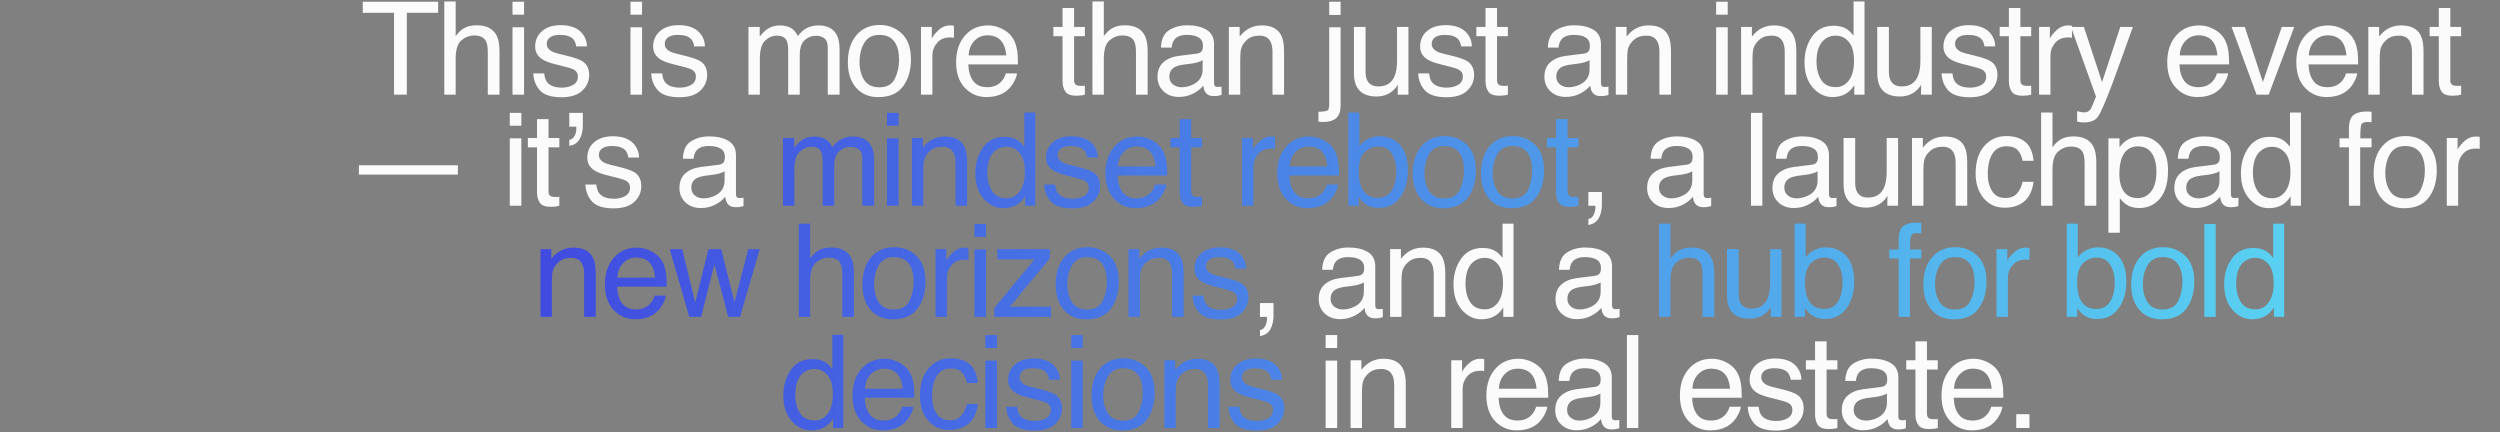 <?xml version="1.0" encoding="UTF-8"?> <svg xmlns="http://www.w3.org/2000/svg" width="1215" height="210" viewBox="0 0 1215 210" fill="none"><rect x="0" y="0" width="1215" height="210" fill="#808080" stroke="none"/><path d="M212.926 0.852V6.23H197.712V46H191.504V6.23H176.29V0.852H212.926ZM215.924 0.698H221.456V17.54C222.767 15.88 223.946 14.713 224.991 14.037C226.773 12.869 228.996 12.285 231.66 12.285C236.434 12.285 239.671 13.954 241.372 17.294C242.294 19.118 242.755 21.648 242.755 24.886V46H237.069V25.255C237.069 22.837 236.762 21.064 236.147 19.937C235.143 18.134 233.258 17.233 230.492 17.233C228.197 17.233 226.117 18.022 224.253 19.599C222.388 21.177 221.456 24.158 221.456 28.543V46H215.924V0.698ZM249.073 13.237H254.697V46H249.073V13.237ZM249.073 0.852H254.697V7.121H249.073V0.852ZM264.488 35.673C264.652 37.517 265.113 38.931 265.871 39.915C267.264 41.697 269.682 42.589 273.124 42.589C275.173 42.589 276.976 42.148 278.533 41.267C280.09 40.365 280.869 38.982 280.869 37.118C280.869 35.704 280.244 34.628 278.994 33.891C278.195 33.44 276.617 32.917 274.261 32.323L269.866 31.217C267.059 30.52 264.99 29.742 263.658 28.881C261.281 27.385 260.093 25.316 260.093 22.673C260.093 19.558 261.209 17.038 263.443 15.112C265.697 13.186 268.719 12.223 272.509 12.223C277.468 12.223 281.043 13.678 283.235 16.587C284.608 18.431 285.274 20.419 285.233 22.55H280.008C279.906 21.3 279.465 20.163 278.687 19.138C277.416 17.684 275.214 16.956 272.079 16.956C269.989 16.956 268.401 17.356 267.315 18.155C266.25 18.954 265.717 20.009 265.717 21.32C265.717 22.755 266.424 23.902 267.838 24.763C268.657 25.275 269.866 25.726 271.464 26.115L275.122 27.006C279.097 27.969 281.76 28.902 283.113 29.803C285.264 31.217 286.34 33.44 286.34 36.472C286.34 39.402 285.223 41.933 282.99 44.064C280.777 46.195 277.396 47.26 272.847 47.26C267.95 47.26 264.477 46.154 262.428 43.941C260.4 41.708 259.314 38.952 259.171 35.673H264.488ZM306.413 13.237H312.037V46H306.413V13.237ZM306.413 0.852H312.037V7.121H306.413V0.852ZM321.828 35.673C321.992 37.517 322.453 38.931 323.211 39.915C324.604 41.697 327.022 42.589 330.464 42.589C332.513 42.589 334.316 42.148 335.873 41.267C337.43 40.365 338.209 38.982 338.209 37.118C338.209 35.704 337.584 34.628 336.334 33.891C335.535 33.44 333.957 32.917 331.601 32.323L327.206 31.217C324.399 30.52 322.33 29.742 320.998 28.881C318.621 27.385 317.433 25.316 317.433 22.673C317.433 19.558 318.549 17.038 320.783 15.112C323.037 13.186 326.059 12.223 329.849 12.223C334.808 12.223 338.383 13.678 340.576 16.587C341.948 18.431 342.614 20.419 342.573 22.55H337.348C337.246 21.3 336.806 20.163 336.027 19.138C334.757 17.684 332.554 16.956 329.419 16.956C327.329 16.956 325.741 17.356 324.655 18.155C323.59 18.954 323.057 20.009 323.057 21.32C323.057 22.755 323.764 23.902 325.178 24.763C325.997 25.275 327.206 25.726 328.804 26.115L332.462 27.006C336.437 27.969 339.1 28.902 340.453 29.803C342.604 31.217 343.68 33.44 343.68 36.472C343.68 39.402 342.563 41.933 340.33 44.064C338.117 46.195 334.736 47.26 330.187 47.26C325.29 47.26 321.817 46.154 319.769 43.941C317.74 41.708 316.654 38.952 316.511 35.673H321.828ZM363.753 13.084H369.223V17.755C370.535 16.137 371.723 14.959 372.789 14.221C374.612 12.971 376.682 12.346 378.997 12.346C381.62 12.346 383.73 12.992 385.328 14.282C386.23 15.02 387.049 16.106 387.787 17.54C389.016 15.778 390.461 14.477 392.12 13.637C393.78 12.776 395.645 12.346 397.714 12.346C402.14 12.346 405.152 13.944 406.75 17.141C407.61 18.862 408.041 21.177 408.041 24.087V46H402.293V23.134C402.293 20.941 401.74 19.436 400.634 18.616C399.548 17.796 398.216 17.387 396.638 17.387C394.466 17.387 392.592 18.114 391.014 19.569C389.457 21.023 388.678 23.451 388.678 26.853V46H383.054V24.517C383.054 22.284 382.787 20.655 382.255 19.63C381.415 18.093 379.847 17.325 377.552 17.325C375.463 17.325 373.557 18.134 371.836 19.753C370.135 21.372 369.285 24.302 369.285 28.543V46H363.753V13.084ZM427.359 42.435C431.027 42.435 433.537 41.052 434.889 38.286C436.262 35.499 436.948 32.405 436.948 29.004C436.948 25.931 436.456 23.431 435.473 21.505C433.916 18.472 431.231 16.956 427.42 16.956C424.04 16.956 421.581 18.247 420.044 20.829C418.508 23.41 417.739 26.525 417.739 30.172C417.739 33.676 418.508 36.595 420.044 38.931C421.581 41.267 424.019 42.435 427.359 42.435ZM427.574 12.131C431.815 12.131 435.401 13.545 438.331 16.372C441.261 19.2 442.726 23.359 442.726 28.85C442.726 34.157 441.435 38.542 438.854 42.005C436.272 45.467 432.266 47.199 426.836 47.199C422.308 47.199 418.712 45.672 416.049 42.619C413.385 39.546 412.053 35.428 412.053 30.264C412.053 24.732 413.457 20.327 416.264 17.048C419.071 13.77 422.841 12.131 427.574 12.131ZM447.599 13.084H452.855V18.77C453.285 17.663 454.34 16.321 456.02 14.743C457.701 13.145 459.637 12.346 461.829 12.346C461.932 12.346 462.106 12.356 462.352 12.377C462.598 12.397 463.018 12.438 463.612 12.5V18.339C463.284 18.278 462.977 18.237 462.69 18.216C462.423 18.196 462.126 18.186 461.798 18.186C459.012 18.186 456.871 19.087 455.375 20.89C453.879 22.673 453.131 24.732 453.131 27.068V46H447.599V13.084ZM480.225 12.346C482.561 12.346 484.825 12.899 487.018 14.006C489.21 15.092 490.88 16.506 492.027 18.247C493.134 19.907 493.871 21.843 494.24 24.056C494.568 25.572 494.732 27.99 494.732 31.309H470.606C470.708 34.649 471.497 37.333 472.972 39.361C474.447 41.369 476.732 42.373 479.826 42.373C482.715 42.373 485.02 41.421 486.741 39.515C487.725 38.409 488.421 37.128 488.831 35.673H494.271C494.127 36.882 493.646 38.234 492.826 39.73C492.027 41.206 491.126 42.414 490.122 43.357C488.442 44.996 486.362 46.102 483.883 46.676C482.551 47.004 481.045 47.168 479.365 47.168C475.267 47.168 471.794 45.682 468.946 42.711C466.098 39.72 464.674 35.54 464.674 30.172C464.674 24.886 466.108 20.593 468.977 17.294C471.845 13.995 475.595 12.346 480.225 12.346ZM489.046 26.914C488.821 24.517 488.298 22.601 487.479 21.167C485.962 18.503 483.432 17.171 479.887 17.171C477.347 17.171 475.216 18.093 473.495 19.937C471.774 21.761 470.862 24.087 470.759 26.914H489.046ZM516.403 3.894H521.997V13.084H527.252V17.602H521.997V39.085C521.997 40.232 522.386 41.001 523.165 41.39C523.595 41.615 524.312 41.728 525.316 41.728C525.582 41.728 525.869 41.728 526.177 41.728C526.484 41.708 526.843 41.677 527.252 41.636V46C526.617 46.184 525.951 46.318 525.255 46.4C524.578 46.481 523.841 46.523 523.042 46.523C520.46 46.523 518.708 45.867 517.786 44.556C516.864 43.224 516.403 41.503 516.403 39.392V17.602H511.947V13.084H516.403V3.894ZM530.927 0.698H536.459V17.54C537.77 15.88 538.949 14.713 539.993 14.037C541.776 12.869 543.999 12.285 546.663 12.285C551.437 12.285 554.674 13.954 556.375 17.294C557.297 19.118 557.758 21.648 557.758 24.886V46H552.072V25.255C552.072 22.837 551.765 21.064 551.15 19.937C550.146 18.134 548.261 17.233 545.495 17.233C543.2 17.233 541.12 18.022 539.256 19.599C537.391 21.177 536.459 24.158 536.459 28.543V46H530.927V0.698ZM568.317 37.241C568.317 38.839 568.901 40.099 570.069 41.021C571.237 41.943 572.62 42.404 574.218 42.404C576.164 42.404 578.049 41.953 579.873 41.052C582.946 39.556 584.483 37.108 584.483 33.706V29.25C583.807 29.68 582.936 30.039 581.871 30.326C580.805 30.612 579.76 30.817 578.736 30.94L575.386 31.37C573.378 31.637 571.872 32.057 570.868 32.631C569.167 33.594 568.317 35.13 568.317 37.241ZM581.717 26.053C582.987 25.89 583.838 25.357 584.268 24.455C584.514 23.964 584.637 23.257 584.637 22.335C584.637 20.45 583.961 19.087 582.608 18.247C581.276 17.387 579.361 16.956 576.861 16.956C573.972 16.956 571.923 17.735 570.714 19.292C570.038 20.153 569.597 21.433 569.393 23.134H564.229C564.332 19.077 565.643 16.26 568.163 14.682C570.704 13.084 573.644 12.285 576.984 12.285C580.856 12.285 584.001 13.022 586.419 14.498C588.817 15.973 590.015 18.268 590.015 21.382V40.345C590.015 40.919 590.128 41.38 590.353 41.728C590.599 42.076 591.101 42.25 591.859 42.25C592.105 42.25 592.382 42.24 592.689 42.22C592.996 42.179 593.324 42.127 593.673 42.066V46.154C592.812 46.4 592.156 46.553 591.706 46.615C591.255 46.676 590.64 46.707 589.861 46.707C587.956 46.707 586.573 46.031 585.712 44.678C585.262 43.961 584.944 42.947 584.76 41.636C583.633 43.111 582.014 44.392 579.904 45.477C577.793 46.563 575.468 47.106 572.927 47.106C569.874 47.106 567.374 46.184 565.428 44.34C563.502 42.476 562.539 40.15 562.539 37.364C562.539 34.311 563.492 31.944 565.397 30.264C567.303 28.584 569.802 27.549 572.896 27.16L581.717 26.053ZM597.224 13.084H602.48V17.755C604.037 15.829 605.686 14.446 607.428 13.606C609.169 12.766 611.106 12.346 613.237 12.346C617.908 12.346 621.064 13.975 622.703 17.233C623.604 19.015 624.055 21.566 624.055 24.886V46H618.431V25.255C618.431 23.247 618.134 21.628 617.539 20.398C616.556 18.349 614.773 17.325 612.192 17.325C610.88 17.325 609.805 17.458 608.965 17.725C607.448 18.175 606.117 19.077 604.969 20.429C604.047 21.515 603.443 22.642 603.156 23.81C602.889 24.957 602.756 26.607 602.756 28.758V46H597.224V13.084ZM651.535 7.244H646.003V0.852H651.535V7.244ZM640.778 54.329C643.257 54.247 644.743 54.022 645.235 53.653C645.747 53.304 646.003 52.188 646.003 50.303V13.237H651.535V50.887C651.535 53.284 651.146 55.077 650.367 56.265C649.076 58.273 646.628 59.277 643.022 59.277C642.755 59.277 642.468 59.267 642.161 59.246C641.874 59.226 641.413 59.185 640.778 59.123V54.329ZM663.662 13.084V34.936C663.662 36.616 663.928 37.989 664.461 39.054C665.444 41.021 667.278 42.005 669.962 42.005C673.814 42.005 676.437 40.283 677.83 36.841C678.588 34.997 678.967 32.467 678.967 29.25V13.084H684.499V46H679.274L679.336 41.144C678.619 42.394 677.728 43.449 676.662 44.31C674.552 46.031 671.99 46.891 668.979 46.891C664.286 46.891 661.09 45.324 659.389 42.189C658.467 40.509 658.006 38.265 658.006 35.458V13.084H663.662ZM694.567 35.673C694.73 37.517 695.191 38.931 695.95 39.915C697.343 41.697 699.761 42.589 703.203 42.589C705.252 42.589 707.055 42.148 708.612 41.267C710.169 40.365 710.948 38.982 710.948 37.118C710.948 35.704 710.323 34.628 709.073 33.891C708.274 33.44 706.696 32.917 704.34 32.323L699.945 31.217C697.138 30.52 695.069 29.742 693.737 28.881C691.36 27.385 690.172 25.316 690.172 22.673C690.172 19.558 691.288 17.038 693.522 15.112C695.775 13.186 698.798 12.223 702.588 12.223C707.547 12.223 711.122 13.678 713.314 16.587C714.687 18.431 715.353 20.419 715.312 22.55H710.087C709.985 21.3 709.544 20.163 708.766 19.138C707.495 17.684 705.293 16.956 702.158 16.956C700.068 16.956 698.48 17.356 697.394 18.155C696.329 18.954 695.796 20.009 695.796 21.32C695.796 22.755 696.503 23.902 697.917 24.763C698.736 25.275 699.945 25.726 701.543 26.115L705.201 27.006C709.175 27.969 711.839 28.902 713.191 29.803C715.343 31.217 716.419 33.44 716.419 36.472C716.419 39.402 715.302 41.933 713.068 44.064C710.856 46.195 707.475 47.26 702.926 47.26C698.029 47.26 694.556 46.154 692.507 43.941C690.479 41.708 689.393 38.952 689.25 35.673H694.567ZM721.968 3.894H727.562V13.084H732.817V17.602H727.562V39.085C727.562 40.232 727.951 41.001 728.729 41.39C729.16 41.615 729.877 41.728 730.881 41.728C731.147 41.728 731.434 41.728 731.741 41.728C732.049 41.708 732.407 41.677 732.817 41.636V46C732.182 46.184 731.516 46.318 730.819 46.4C730.143 46.481 729.406 46.523 728.606 46.523C726.025 46.523 724.273 45.867 723.351 44.556C722.429 43.224 721.968 41.503 721.968 39.392V17.602H717.511V13.084H721.968V3.894ZM756.363 37.241C756.363 38.839 756.947 40.099 758.115 41.021C759.283 41.943 760.666 42.404 762.264 42.404C764.211 42.404 766.096 41.953 767.919 41.052C770.993 39.556 772.529 37.108 772.529 33.706V29.25C771.853 29.68 770.982 30.039 769.917 30.326C768.851 30.612 767.806 30.817 766.782 30.94L763.432 31.37C761.424 31.637 759.918 32.057 758.914 32.631C757.213 33.594 756.363 35.13 756.363 37.241ZM769.763 26.053C771.034 25.89 771.884 25.357 772.314 24.455C772.56 23.964 772.683 23.257 772.683 22.335C772.683 20.45 772.007 19.087 770.654 18.247C769.323 17.387 767.407 16.956 764.907 16.956C762.018 16.956 759.969 17.735 758.76 19.292C758.084 20.153 757.644 21.433 757.439 23.134H752.275C752.378 19.077 753.689 16.26 756.209 14.682C758.75 13.084 761.69 12.285 765.03 12.285C768.903 12.285 772.048 13.022 774.466 14.498C776.863 15.973 778.061 18.268 778.061 21.382V40.345C778.061 40.919 778.174 41.38 778.399 41.728C778.645 42.076 779.147 42.25 779.905 42.25C780.151 42.25 780.428 42.24 780.735 42.22C781.043 42.179 781.37 42.127 781.719 42.066V46.154C780.858 46.4 780.203 46.553 779.752 46.615C779.301 46.676 778.686 46.707 777.908 46.707C776.002 46.707 774.619 46.031 773.759 44.678C773.308 43.961 772.99 42.947 772.806 41.636C771.679 43.111 770.06 44.392 767.95 45.477C765.839 46.563 763.514 47.106 760.973 47.106C757.92 47.106 755.421 46.184 753.474 44.34C751.548 42.476 750.585 40.15 750.585 37.364C750.585 34.311 751.538 31.944 753.443 30.264C755.349 28.584 757.849 27.549 760.942 27.16L769.763 26.053ZM785.27 13.084H790.526V17.755C792.083 15.829 793.733 14.446 795.474 13.606C797.216 12.766 799.152 12.346 801.283 12.346C805.954 12.346 809.11 13.975 810.749 17.233C811.651 19.015 812.101 21.566 812.101 24.886V46H806.477V25.255C806.477 23.247 806.18 21.628 805.586 20.398C804.602 18.349 802.82 17.325 800.238 17.325C798.927 17.325 797.851 17.458 797.011 17.725C795.495 18.175 794.163 19.077 793.015 20.429C792.093 21.515 791.489 22.642 791.202 23.81C790.936 24.957 790.803 26.607 790.803 28.758V46H785.27V13.084ZM834.049 13.237H839.674V46H834.049V13.237ZM834.049 0.852H839.674V7.121H834.049V0.852ZM846.176 13.084H851.431V17.755C852.988 15.829 854.638 14.446 856.379 13.606C858.121 12.766 860.057 12.346 862.188 12.346C866.86 12.346 870.015 13.975 871.654 17.233C872.556 19.015 873.007 21.566 873.007 24.886V46H867.382V25.255C867.382 23.247 867.085 21.628 866.491 20.398C865.507 18.349 863.725 17.325 861.143 17.325C859.832 17.325 858.756 17.458 857.916 17.725C856.4 18.175 855.068 19.077 853.921 20.429C852.999 21.515 852.394 22.642 852.107 23.81C851.841 24.957 851.708 26.607 851.708 28.758V46H846.176V13.084ZM882.828 29.926C882.828 33.45 883.576 36.401 885.072 38.778C886.567 41.154 888.965 42.343 892.263 42.343C894.825 42.343 896.925 41.246 898.564 39.054C900.224 36.841 901.053 33.676 901.053 29.557C901.053 25.398 900.203 22.325 898.502 20.337C896.802 18.329 894.702 17.325 892.202 17.325C889.415 17.325 887.151 18.39 885.41 20.521C883.689 22.652 882.828 25.787 882.828 29.926ZM891.157 12.5C893.677 12.5 895.788 13.033 897.488 14.098C898.472 14.713 899.588 15.788 900.838 17.325V0.698H906.155V46H901.176V41.421C899.885 43.449 898.359 44.914 896.597 45.816C894.835 46.717 892.817 47.168 890.542 47.168C886.875 47.168 883.699 45.631 881.015 42.558C878.331 39.464 876.989 35.356 876.989 30.233C876.989 25.439 878.208 21.29 880.646 17.786C883.105 14.262 886.608 12.5 891.157 12.5ZM918.005 13.084V34.936C918.005 36.616 918.271 37.989 918.804 39.054C919.788 41.021 921.621 42.005 924.306 42.005C928.158 42.005 930.78 40.283 932.174 36.841C932.932 34.997 933.311 32.467 933.311 29.25V13.084H938.843V46H933.618L933.679 41.144C932.962 42.394 932.071 43.449 931.006 44.31C928.895 46.031 926.334 46.891 923.322 46.891C918.63 46.891 915.434 45.324 913.733 42.189C912.811 40.509 912.35 38.265 912.35 35.458V13.084H918.005ZM948.91 35.673C949.074 37.517 949.535 38.931 950.293 39.915C951.686 41.697 954.104 42.589 957.546 42.589C959.595 42.589 961.398 42.148 962.956 41.267C964.513 40.365 965.291 38.982 965.291 37.118C965.291 35.704 964.666 34.628 963.417 33.891C962.618 33.44 961.04 32.917 958.684 32.323L954.289 31.217C951.482 30.52 949.412 29.742 948.08 28.881C945.704 27.385 944.515 25.316 944.515 22.673C944.515 19.558 945.632 17.038 947.865 15.112C950.119 13.186 953.141 12.223 956.932 12.223C961.89 12.223 965.466 13.678 967.658 16.587C969.031 18.431 969.697 20.419 969.656 22.55H964.431C964.328 21.3 963.888 20.163 963.109 19.138C961.839 17.684 959.636 16.956 956.501 16.956C954.412 16.956 952.824 17.356 951.738 18.155C950.672 18.954 950.139 20.009 950.139 21.32C950.139 22.755 950.846 23.902 952.26 24.763C953.08 25.275 954.289 25.726 955.887 26.115L959.544 27.006C963.519 27.969 966.183 28.902 967.535 29.803C969.686 31.217 970.762 33.44 970.762 36.472C970.762 39.402 969.645 41.933 967.412 44.064C965.199 46.195 961.818 47.26 957.27 47.26C952.373 47.26 948.9 46.154 946.851 43.941C944.822 41.708 943.737 38.952 943.593 35.673H948.91ZM976.311 3.894H981.905V13.084H987.161V17.602H981.905V39.085C981.905 40.232 982.294 41.001 983.073 41.39C983.503 41.615 984.22 41.728 985.224 41.728C985.491 41.728 985.778 41.728 986.085 41.728C986.392 41.708 986.751 41.677 987.161 41.636V46C986.525 46.184 985.859 46.318 985.163 46.4C984.487 46.481 983.749 46.523 982.95 46.523C980.368 46.523 978.616 45.867 977.694 44.556C976.772 43.224 976.311 41.503 976.311 39.392V17.602H971.855V13.084H976.311V3.894ZM990.989 13.084H996.244V18.77C996.675 17.663 997.73 16.321 999.41 14.743C1001.09 13.145 1003.03 12.346 1005.22 12.346C1005.32 12.346 1005.5 12.356 1005.74 12.377C1005.99 12.397 1006.41 12.438 1007 12.5V18.339C1006.67 18.278 1006.37 18.237 1006.08 18.216C1005.81 18.196 1005.52 18.186 1005.19 18.186C1002.4 18.186 1000.26 19.087 998.765 20.89C997.269 22.673 996.521 24.732 996.521 27.068V46H990.989V13.084ZM1030.47 13.084H1036.58C1035.81 15.194 1034.07 20.009 1031.39 27.529C1029.38 33.184 1027.7 37.794 1026.35 41.359C1023.15 49.76 1020.9 54.882 1019.59 56.726C1018.28 58.57 1016.02 59.492 1012.83 59.492C1012.05 59.492 1011.44 59.462 1011.01 59.4C1010.6 59.339 1010.09 59.226 1009.48 59.062V54.022C1010.44 54.288 1011.14 54.452 1011.57 54.513C1012 54.575 1012.38 54.606 1012.7 54.606C1013.73 54.606 1014.48 54.431 1014.95 54.083C1015.44 53.755 1015.85 53.346 1016.18 52.854C1016.28 52.69 1016.65 51.85 1017.28 50.334C1017.92 48.817 1018.38 47.69 1018.67 46.953L1006.5 13.084H1012.77L1021.59 39.884L1030.47 13.084ZM1068.83 12.346C1071.16 12.346 1073.43 12.899 1075.62 14.006C1077.81 15.092 1079.48 16.506 1080.63 18.247C1081.74 19.907 1082.47 21.843 1082.84 24.056C1083.17 25.572 1083.34 27.99 1083.34 31.309H1059.21C1059.31 34.649 1060.1 37.333 1061.58 39.361C1063.05 41.369 1065.34 42.373 1068.43 42.373C1071.32 42.373 1073.62 41.421 1075.34 39.515C1076.33 38.409 1077.02 37.128 1077.43 35.673H1082.87C1082.73 36.882 1082.25 38.234 1081.43 39.73C1080.63 41.206 1079.73 42.414 1078.73 43.357C1077.04 44.996 1074.97 46.102 1072.49 46.676C1071.15 47.004 1069.65 47.168 1067.97 47.168C1063.87 47.168 1060.4 45.682 1057.55 42.711C1054.7 39.72 1053.28 35.54 1053.28 30.172C1053.28 24.886 1054.71 20.593 1057.58 17.294C1060.45 13.995 1064.2 12.346 1068.83 12.346ZM1077.65 26.914C1077.42 24.517 1076.9 22.601 1076.08 21.167C1074.57 18.503 1072.04 17.171 1068.49 17.171C1065.95 17.171 1063.82 18.093 1062.1 19.937C1060.38 21.761 1059.46 24.087 1059.36 26.914H1077.65ZM1090.97 13.084L1099.76 39.884L1108.95 13.084H1115.01L1102.59 46H1096.69L1084.55 13.084H1090.97ZM1131.56 12.346C1133.9 12.346 1136.16 12.899 1138.35 14.006C1140.55 15.092 1142.22 16.506 1143.36 18.247C1144.47 19.907 1145.21 21.843 1145.58 24.056C1145.9 25.572 1146.07 27.99 1146.07 31.309H1121.94C1122.04 34.649 1122.83 37.333 1124.31 39.361C1125.78 41.369 1128.07 42.373 1131.16 42.373C1134.05 42.373 1136.36 41.421 1138.08 39.515C1139.06 38.409 1139.76 37.128 1140.17 35.673H1145.61C1145.46 36.882 1144.98 38.234 1144.16 39.73C1143.36 41.206 1142.46 42.414 1141.46 43.357C1139.78 44.996 1137.7 46.102 1135.22 46.676C1133.89 47.004 1132.38 47.168 1130.7 47.168C1126.6 47.168 1123.13 45.682 1120.28 42.711C1117.43 39.72 1116.01 35.54 1116.01 30.172C1116.01 24.886 1117.44 20.593 1120.31 17.294C1123.18 13.995 1126.93 12.346 1131.56 12.346ZM1140.38 26.914C1140.16 24.517 1139.63 22.601 1138.81 21.167C1137.3 18.503 1134.77 17.171 1131.22 17.171C1128.68 17.171 1126.55 18.093 1124.83 19.937C1123.11 21.761 1122.2 24.087 1122.09 26.914H1140.38ZM1151 13.084H1156.26V17.755C1157.81 15.829 1159.46 14.446 1161.21 13.606C1162.95 12.766 1164.88 12.346 1167.01 12.346C1171.69 12.346 1174.84 13.975 1176.48 17.233C1177.38 19.015 1177.83 21.566 1177.83 24.886V46H1172.21V25.255C1172.21 23.247 1171.91 21.628 1171.32 20.398C1170.33 18.349 1168.55 17.325 1165.97 17.325C1164.66 17.325 1163.58 17.458 1162.74 17.725C1161.23 18.175 1159.89 19.077 1158.75 20.429C1157.82 21.515 1157.22 22.642 1156.93 23.81C1156.67 24.957 1156.53 26.607 1156.53 28.758V46H1151V13.084ZM1185.26 3.894H1190.85V13.084H1196.11V17.602H1190.85V39.085C1190.85 40.232 1191.24 41.001 1192.02 41.39C1192.45 41.615 1193.17 41.728 1194.17 41.728C1194.44 41.728 1194.72 41.728 1195.03 41.728C1195.34 41.708 1195.7 41.677 1196.11 41.636V46C1195.47 46.184 1194.8 46.318 1194.11 46.4C1193.43 46.481 1192.69 46.523 1191.9 46.523C1189.31 46.523 1187.56 45.867 1186.64 44.556C1185.72 43.224 1185.26 41.503 1185.26 39.392V17.602H1180.8V13.084H1185.26V3.894ZM174.416 80.33H222.515V84.848H174.416V80.33ZM247.751 67.237H253.375V100H247.751V67.237ZM247.751 54.852H253.375V61.121H247.751V54.852ZM260.984 57.894H266.578V67.084H271.833V71.602H266.578V93.085C266.578 94.232 266.967 95.001 267.745 95.39C268.176 95.615 268.893 95.728 269.897 95.728C270.163 95.728 270.45 95.728 270.757 95.728C271.065 95.707 271.423 95.677 271.833 95.636V100C271.198 100.184 270.532 100.318 269.835 100.4C269.159 100.482 268.422 100.522 267.623 100.522C265.041 100.522 263.289 99.867 262.367 98.555C261.445 97.224 260.984 95.503 260.984 93.392V71.602H256.528V67.084H260.984V57.894ZM276.676 67.975C277.803 67.791 278.653 67.155 279.227 66.07C279.821 64.984 280.118 63.734 280.118 62.32C280.118 62.176 280.108 62.054 280.087 61.951C280.087 61.828 280.067 61.695 280.026 61.552H276.676V54.852H283.253V61.029C283.253 63.652 282.71 65.885 281.624 67.729C280.538 69.553 278.888 70.598 276.676 70.864V67.975ZM289.816 89.673C289.98 91.517 290.441 92.931 291.199 93.915C292.593 95.697 295.01 96.588 298.453 96.588C300.502 96.588 302.305 96.148 303.862 95.267C305.419 94.365 306.198 92.982 306.198 91.118C306.198 89.704 305.573 88.628 304.323 87.891C303.524 87.44 301.946 86.918 299.59 86.323L295.195 85.217C292.388 84.52 290.318 83.742 288.986 82.881C286.61 81.385 285.421 79.316 285.421 76.673C285.421 73.558 286.538 71.038 288.771 69.112C291.025 67.186 294.047 66.223 297.838 66.223C302.796 66.223 306.372 67.678 308.564 70.587C309.937 72.431 310.603 74.419 310.562 76.55H305.337C305.235 75.3 304.794 74.163 304.015 73.138C302.745 71.684 300.543 70.956 297.408 70.956C295.318 70.956 293.73 71.356 292.644 72.155C291.578 72.954 291.046 74.009 291.046 75.32C291.046 76.755 291.753 77.902 293.166 78.763C293.986 79.275 295.195 79.726 296.793 80.115L300.45 81.006C304.425 81.969 307.089 82.902 308.441 83.803C310.593 85.217 311.668 87.44 311.668 90.472C311.668 93.402 310.552 95.933 308.318 98.064C306.105 100.195 302.725 101.26 298.176 101.26C293.279 101.26 289.806 100.154 287.757 97.941C285.729 95.707 284.643 92.952 284.499 89.673H289.816ZM335.983 91.241C335.983 92.839 336.567 94.099 337.735 95.021C338.902 95.943 340.285 96.404 341.884 96.404C343.83 96.404 345.715 95.953 347.539 95.052C350.612 93.556 352.149 91.108 352.149 87.706V83.25C351.473 83.68 350.602 84.039 349.536 84.326C348.471 84.612 347.426 84.817 346.402 84.94L343.052 85.371C341.044 85.637 339.538 86.057 338.534 86.631C336.833 87.594 335.983 89.13 335.983 91.241ZM349.383 80.053C350.653 79.89 351.503 79.357 351.934 78.455C352.18 77.964 352.303 77.257 352.303 76.335C352.303 74.45 351.626 73.087 350.274 72.247C348.942 71.386 347.026 70.956 344.527 70.956C341.638 70.956 339.589 71.735 338.38 73.292C337.704 74.153 337.263 75.433 337.058 77.134H331.895C331.997 73.077 333.309 70.26 335.829 68.682C338.37 67.084 341.31 66.285 344.65 66.285C348.522 66.285 351.667 67.022 354.085 68.498C356.482 69.973 357.681 72.268 357.681 75.382V94.345C357.681 94.919 357.794 95.38 358.019 95.728C358.265 96.076 358.767 96.25 359.525 96.25C359.771 96.25 360.048 96.24 360.355 96.22C360.662 96.179 360.99 96.127 361.338 96.066V100.154C360.478 100.4 359.822 100.553 359.371 100.615C358.921 100.676 358.306 100.707 357.527 100.707C355.622 100.707 354.239 100.031 353.378 98.678C352.927 97.961 352.61 96.947 352.425 95.636C351.299 97.111 349.68 98.392 347.569 99.478C345.459 100.563 343.133 101.106 340.593 101.106C337.54 101.106 335.04 100.184 333.094 98.34C331.168 96.476 330.205 94.15 330.205 91.364C330.205 88.311 331.157 85.944 333.063 84.264C334.968 82.584 337.468 81.549 340.562 81.16L349.383 80.053ZM771.945 106.423C773.359 106.178 774.353 105.184 774.927 103.442C775.234 102.52 775.388 101.629 775.388 100.768C775.388 100.625 775.377 100.492 775.357 100.369C775.357 100.266 775.336 100.143 775.295 100H771.945V93.3H778.522V99.508C778.522 101.946 778.031 104.088 777.047 105.932C776.064 107.776 774.363 108.913 771.945 109.343V106.423ZM806.279 91.241C806.279 92.839 806.863 94.099 808.031 95.021C809.199 95.943 810.582 96.404 812.18 96.404C814.127 96.404 816.012 95.953 817.835 95.052C820.909 93.556 822.445 91.108 822.445 87.706V83.25C821.769 83.68 820.898 84.039 819.833 84.326C818.767 84.612 817.722 84.817 816.698 84.94L813.348 85.371C811.34 85.637 809.834 86.057 808.83 86.631C807.129 87.594 806.279 89.13 806.279 91.241ZM819.679 80.053C820.95 79.89 821.8 79.357 822.23 78.455C822.476 77.964 822.599 77.257 822.599 76.335C822.599 74.45 821.923 73.087 820.57 72.247C819.239 71.386 817.323 70.956 814.823 70.956C811.934 70.956 809.885 71.735 808.676 73.292C808 74.153 807.56 75.433 807.355 77.134H802.191C802.294 73.077 803.605 70.26 806.125 68.682C808.666 67.084 811.606 66.285 814.946 66.285C818.819 66.285 821.964 67.022 824.382 68.498C826.779 69.973 827.977 72.268 827.977 75.382V94.345C827.977 94.919 828.09 95.38 828.315 95.728C828.561 96.076 829.063 96.25 829.821 96.25C830.067 96.25 830.344 96.24 830.651 96.22C830.959 96.179 831.286 96.127 831.635 96.066V100.154C830.774 100.4 830.119 100.553 829.668 100.615C829.217 100.676 828.602 100.707 827.824 100.707C825.918 100.707 824.535 100.031 823.675 98.678C823.224 97.961 822.906 96.947 822.722 95.636C821.595 97.111 819.976 98.392 817.866 99.478C815.755 100.563 813.43 101.106 810.889 101.106C807.836 101.106 805.337 100.184 803.39 98.34C801.464 96.476 800.501 94.15 800.501 91.364C800.501 88.311 801.454 85.944 803.359 84.264C805.265 82.584 807.765 81.549 810.859 81.16L819.679 80.053ZM850.97 54.852H856.502V100H850.97V54.852ZM867.184 91.241C867.184 92.839 867.768 94.099 868.936 95.021C870.104 95.943 871.487 96.404 873.085 96.404C875.032 96.404 876.917 95.953 878.74 95.052C881.814 93.556 883.35 91.108 883.35 87.706V83.25C882.674 83.68 881.804 84.039 880.738 84.326C879.673 84.612 878.628 84.817 877.603 84.94L874.253 85.371C872.245 85.637 870.739 86.057 869.735 86.631C868.035 87.594 867.184 89.13 867.184 91.241ZM880.584 80.053C881.855 79.89 882.705 79.357 883.135 78.455C883.381 77.964 883.504 77.257 883.504 76.335C883.504 74.45 882.828 73.087 881.476 72.247C880.144 71.386 878.228 70.956 875.728 70.956C872.839 70.956 870.79 71.735 869.582 73.292C868.905 74.153 868.465 75.433 868.26 77.134H863.097C863.199 73.077 864.51 70.26 867.031 68.682C869.571 67.084 872.512 66.285 875.851 66.285C879.724 66.285 882.869 67.022 885.287 68.498C887.684 69.973 888.883 72.268 888.883 75.382V94.345C888.883 94.919 888.995 95.38 889.221 95.728C889.467 96.076 889.969 96.25 890.727 96.25C890.973 96.25 891.249 96.24 891.557 96.22C891.864 96.179 892.192 96.127 892.54 96.066V100.154C891.679 100.4 891.024 100.553 890.573 100.615C890.122 100.676 889.508 100.707 888.729 100.707C886.823 100.707 885.44 100.031 884.58 98.678C884.129 97.961 883.812 96.947 883.627 95.636C882.5 97.111 880.882 98.392 878.771 99.478C876.661 100.563 874.335 101.106 871.794 101.106C868.742 101.106 866.242 100.184 864.295 98.34C862.369 96.476 861.406 94.15 861.406 91.364C861.406 88.311 862.359 85.944 864.265 84.264C866.17 82.584 868.67 81.549 871.764 81.16L880.584 80.053ZM901.624 67.084V88.936C901.624 90.616 901.89 91.989 902.423 93.054C903.406 95.021 905.24 96.005 907.924 96.005C911.776 96.005 914.399 94.283 915.792 90.841C916.55 88.997 916.929 86.467 916.929 83.25V67.084H922.462V100H917.237L917.298 95.144C916.581 96.394 915.69 97.449 914.624 98.31C912.514 100.031 909.953 100.891 906.941 100.891C902.249 100.891 899.052 99.324 897.352 96.189C896.43 94.509 895.969 92.265 895.969 89.458V67.084H901.624ZM929.24 67.084H934.496V71.755C936.053 69.829 937.702 68.446 939.444 67.606C941.186 66.766 943.122 66.346 945.253 66.346C949.924 66.346 953.08 67.975 954.719 71.233C955.62 73.015 956.071 75.566 956.071 78.886V100H950.447V79.254C950.447 77.246 950.15 75.628 949.556 74.398C948.572 72.35 946.789 71.325 944.208 71.325C942.896 71.325 941.821 71.458 940.981 71.725C939.464 72.175 938.133 73.077 936.985 74.429C936.063 75.515 935.459 76.642 935.172 77.81C934.906 78.957 934.772 80.607 934.772 82.758V100H929.24V67.084ZM975.082 66.131C978.791 66.131 981.803 67.032 984.118 68.836C986.454 70.639 987.857 73.743 988.328 78.148H982.95C982.622 76.12 981.874 74.439 980.706 73.108C979.539 71.755 977.664 71.079 975.082 71.079C971.558 71.079 969.038 72.8 967.521 76.243C966.538 78.476 966.046 81.232 966.046 84.51C966.046 87.809 966.743 90.585 968.136 92.839C969.529 95.093 971.722 96.22 974.713 96.22C977.008 96.22 978.821 95.523 980.153 94.13C981.506 92.716 982.438 90.79 982.95 88.352H988.328C987.714 92.716 986.177 95.912 983.718 97.941C981.26 99.949 978.115 100.953 974.283 100.953C969.98 100.953 966.548 99.385 963.987 96.25C961.426 93.095 960.145 89.161 960.145 84.448C960.145 78.671 961.549 74.173 964.356 70.956C967.163 67.739 970.738 66.131 975.082 66.131ZM991.972 54.698H997.505V71.54C998.816 69.88 999.994 68.713 1001.04 68.037C1002.82 66.869 1005.04 66.285 1007.71 66.285C1012.48 66.285 1015.72 67.954 1017.42 71.294C1018.34 73.118 1018.8 75.648 1018.8 78.886V100H1013.12V79.254C1013.12 76.837 1012.81 75.064 1012.2 73.937C1011.19 72.134 1009.31 71.233 1006.54 71.233C1004.25 71.233 1002.17 72.022 1000.3 73.599C998.437 75.177 997.505 78.158 997.505 82.543V100H991.972V54.698ZM1039.01 96.281C1041.59 96.281 1043.74 95.206 1045.44 93.054C1047.16 90.882 1048.02 87.645 1048.02 83.342C1048.02 80.719 1047.64 78.466 1046.88 76.581C1045.45 72.954 1042.82 71.141 1039.01 71.141C1035.18 71.141 1032.56 73.056 1031.14 76.888C1030.39 78.937 1030.01 81.539 1030.01 84.694C1030.01 87.235 1030.39 89.397 1031.14 91.179C1032.58 94.581 1035.2 96.281 1039.01 96.281ZM1024.69 67.237H1030.07V71.602C1031.18 70.106 1032.38 68.948 1033.7 68.129C1035.56 66.899 1037.75 66.285 1040.27 66.285C1044 66.285 1047.17 67.719 1049.77 70.587C1052.37 73.436 1053.67 77.513 1053.67 82.82C1053.67 89.991 1051.8 95.113 1048.05 98.187C1045.67 100.133 1042.91 101.106 1039.75 101.106C1037.27 101.106 1035.19 100.563 1033.51 99.478C1032.53 98.863 1031.43 97.808 1030.22 96.312V113.123H1024.69V67.237ZM1062.51 91.241C1062.51 92.839 1063.09 94.099 1064.26 95.021C1065.43 95.943 1066.81 96.404 1068.41 96.404C1070.36 96.404 1072.24 95.953 1074.07 95.052C1077.14 93.556 1078.68 91.108 1078.68 87.706V83.25C1078 83.68 1077.13 84.039 1076.06 84.326C1075 84.612 1073.95 84.817 1072.93 84.94L1069.58 85.371C1067.57 85.637 1066.07 86.057 1065.06 86.631C1063.36 87.594 1062.51 89.13 1062.51 91.241ZM1075.91 80.053C1077.18 79.89 1078.03 79.357 1078.46 78.455C1078.71 77.964 1078.83 77.257 1078.83 76.335C1078.83 74.45 1078.15 73.087 1076.8 72.247C1075.47 71.386 1073.55 70.956 1071.06 70.956C1068.17 70.956 1066.12 71.735 1064.91 73.292C1064.23 74.153 1063.79 75.433 1063.59 77.134H1058.42C1058.53 73.077 1059.84 70.26 1062.36 68.682C1064.9 67.084 1067.84 66.285 1071.18 66.285C1075.05 66.285 1078.2 67.022 1080.61 68.498C1083.01 69.973 1084.21 72.268 1084.21 75.382V94.345C1084.21 94.919 1084.32 95.38 1084.55 95.728C1084.79 96.076 1085.3 96.25 1086.05 96.25C1086.3 96.25 1086.58 96.24 1086.88 96.22C1087.19 96.179 1087.52 96.127 1087.87 96.066V100.154C1087.01 100.4 1086.35 100.553 1085.9 100.615C1085.45 100.676 1084.83 100.707 1084.06 100.707C1082.15 100.707 1080.77 100.031 1079.91 98.678C1079.46 97.961 1079.14 96.947 1078.95 95.636C1077.83 97.111 1076.21 98.392 1074.1 99.478C1071.99 100.563 1069.66 101.106 1067.12 101.106C1064.07 101.106 1061.57 100.184 1059.62 98.34C1057.7 96.476 1056.73 94.15 1056.73 91.364C1056.73 88.311 1057.69 85.944 1059.59 84.264C1061.5 82.584 1064 81.549 1067.09 81.16L1075.91 80.053ZM1094.92 83.926C1094.92 87.45 1095.67 90.401 1097.17 92.778C1098.66 95.154 1101.06 96.343 1104.36 96.343C1106.92 96.343 1109.02 95.246 1110.66 93.054C1112.32 90.841 1113.15 87.676 1113.15 83.557C1113.15 79.398 1112.3 76.325 1110.6 74.337C1108.9 72.329 1106.8 71.325 1104.3 71.325C1101.51 71.325 1099.25 72.391 1097.5 74.521C1095.78 76.652 1094.92 79.787 1094.92 83.926ZM1103.25 66.5C1105.77 66.5 1107.88 67.032 1109.58 68.098C1110.57 68.713 1111.68 69.788 1112.93 71.325V54.698H1118.25V100H1113.27V95.421C1111.98 97.449 1110.45 98.914 1108.69 99.816C1106.93 100.717 1104.91 101.168 1102.64 101.168C1098.97 101.168 1095.79 99.631 1093.11 96.558C1090.42 93.464 1089.08 89.356 1089.08 84.233C1089.08 79.439 1090.3 75.29 1092.74 71.786C1095.2 68.262 1098.7 66.5 1103.25 66.5ZM1141.58 62.074C1141.66 59.779 1142.06 58.099 1142.78 57.034C1144.07 55.149 1146.56 54.206 1150.25 54.206C1150.6 54.206 1150.95 54.216 1151.32 54.237C1151.69 54.257 1152.11 54.288 1152.58 54.329V59.37C1152.01 59.328 1151.59 59.308 1151.32 59.308C1151.08 59.288 1150.84 59.277 1150.62 59.277C1148.94 59.277 1147.93 59.718 1147.6 60.599C1147.28 61.459 1147.11 63.672 1147.11 67.237H1152.58V71.602H1147.05V100H1141.58V71.602H1137V67.237H1141.58V62.074ZM1168.89 96.435C1172.56 96.435 1175.07 95.052 1176.42 92.286C1177.79 89.499 1178.48 86.405 1178.48 83.004C1178.48 79.931 1177.99 77.431 1177 75.505C1175.45 72.472 1172.76 70.956 1168.95 70.956C1165.57 70.956 1163.11 72.247 1161.57 74.829C1160.04 77.41 1159.27 80.525 1159.27 84.172C1159.27 87.676 1160.04 90.595 1161.57 92.931C1163.11 95.267 1165.55 96.435 1168.89 96.435ZM1169.1 66.131C1173.35 66.131 1176.93 67.545 1179.86 70.372C1182.79 73.2 1184.26 77.359 1184.26 82.85C1184.26 88.157 1182.97 92.542 1180.38 96.005C1177.8 99.467 1173.8 101.199 1168.37 101.199C1163.84 101.199 1160.24 99.672 1157.58 96.619C1154.92 93.546 1153.58 89.427 1153.58 84.264C1153.58 78.732 1154.99 74.327 1157.79 71.048C1160.6 67.77 1164.37 66.131 1169.1 66.131ZM1189.13 67.084H1194.39V72.769C1194.82 71.663 1195.87 70.321 1197.55 68.743C1199.23 67.145 1201.17 66.346 1203.36 66.346C1203.46 66.346 1203.64 66.356 1203.88 66.377C1204.13 66.397 1204.55 66.438 1205.14 66.5V72.339C1204.81 72.278 1204.51 72.237 1204.22 72.216C1203.95 72.196 1203.66 72.186 1203.33 72.186C1200.54 72.186 1198.4 73.087 1196.91 74.89C1195.41 76.673 1194.66 78.732 1194.66 81.068V100H1189.13V67.084ZM612.345 160.423C613.759 160.178 614.753 159.184 615.327 157.442C615.634 156.52 615.788 155.629 615.788 154.768C615.788 154.625 615.777 154.492 615.757 154.369C615.757 154.266 615.736 154.143 615.695 154H612.345V147.3H618.922V153.508C618.922 155.946 618.431 158.088 617.447 159.932C616.464 161.776 614.763 162.913 612.345 163.343V160.423ZM646.679 145.241C646.679 146.839 647.263 148.099 648.431 149.021C649.599 149.943 650.982 150.404 652.58 150.404C654.527 150.404 656.412 149.953 658.235 149.052C661.309 147.556 662.845 145.108 662.845 141.706V137.25C662.169 137.68 661.298 138.039 660.233 138.326C659.167 138.612 658.122 138.817 657.098 138.94L653.748 139.371C651.74 139.637 650.234 140.057 649.23 140.631C647.529 141.594 646.679 143.13 646.679 145.241ZM660.079 134.054C661.35 133.89 662.2 133.357 662.63 132.455C662.876 131.964 662.999 131.257 662.999 130.335C662.999 128.45 662.323 127.087 660.97 126.247C659.639 125.387 657.723 124.956 655.223 124.956C652.334 124.956 650.285 125.735 649.076 127.292C648.4 128.153 647.96 129.433 647.755 131.134H642.591C642.694 127.077 644.005 124.26 646.525 122.682C649.066 121.084 652.006 120.285 655.346 120.285C659.219 120.285 662.364 121.022 664.781 122.497C667.179 123.973 668.377 126.268 668.377 129.382V148.345C668.377 148.919 668.49 149.38 668.715 149.728C668.961 150.076 669.463 150.25 670.221 150.25C670.467 150.25 670.744 150.24 671.051 150.22C671.359 150.179 671.686 150.127 672.035 150.066V154.154C671.174 154.4 670.519 154.553 670.068 154.615C669.617 154.676 669.002 154.707 668.224 154.707C666.318 154.707 664.935 154.031 664.075 152.678C663.624 151.961 663.306 150.947 663.122 149.636C661.995 151.111 660.376 152.392 658.266 153.478C656.155 154.563 653.83 155.106 651.289 155.106C648.236 155.106 645.737 154.184 643.79 152.34C641.864 150.476 640.901 148.15 640.901 145.364C640.901 142.311 641.854 139.944 643.759 138.264C645.665 136.584 648.165 135.549 651.258 135.16L660.079 134.054ZM675.586 121.084H680.842V125.755C682.399 123.829 684.049 122.446 685.79 121.606C687.532 120.766 689.468 120.346 691.599 120.346C696.27 120.346 699.426 121.975 701.065 125.233C701.967 127.015 702.417 129.566 702.417 132.886V154H696.793V133.254C696.793 131.246 696.496 129.628 695.902 128.398C694.918 126.35 693.136 125.325 690.554 125.325C689.243 125.325 688.167 125.458 687.327 125.725C685.811 126.175 684.479 127.077 683.331 128.429C682.409 129.515 681.805 130.642 681.518 131.81C681.252 132.957 681.119 134.607 681.119 136.758V154H675.586V121.084ZM712.239 137.926C712.239 141.45 712.987 144.401 714.482 146.777C715.978 149.154 718.375 150.343 721.674 150.343C724.235 150.343 726.335 149.246 727.975 147.054C729.634 144.841 730.464 141.676 730.464 137.557C730.464 133.398 729.614 130.324 727.913 128.337C726.212 126.329 724.112 125.325 721.613 125.325C718.826 125.325 716.562 126.39 714.82 128.521C713.099 130.652 712.239 133.787 712.239 137.926ZM720.568 120.5C723.088 120.5 725.198 121.033 726.899 122.098C727.882 122.713 728.999 123.788 730.249 125.325V108.698H735.566V154H730.587V149.421C729.296 151.449 727.77 152.914 726.008 153.816C724.246 154.717 722.227 155.168 719.953 155.168C716.285 155.168 713.11 153.631 710.425 150.558C707.741 147.464 706.399 143.356 706.399 138.233C706.399 133.439 707.618 129.29 710.057 125.786C712.515 122.262 716.019 120.5 720.568 120.5ZM761.755 145.241C761.755 146.839 762.339 148.099 763.507 149.021C764.675 149.943 766.058 150.404 767.656 150.404C769.603 150.404 771.488 149.953 773.311 149.052C776.385 147.556 777.921 145.108 777.921 141.706V137.25C777.245 137.68 776.374 138.039 775.309 138.326C774.243 138.612 773.198 138.817 772.174 138.94L768.824 139.371C766.816 139.637 765.31 140.057 764.306 140.631C762.605 141.594 761.755 143.13 761.755 145.241ZM775.155 134.054C776.426 133.89 777.276 133.357 777.706 132.455C777.952 131.964 778.075 131.257 778.075 130.335C778.075 128.45 777.399 127.087 776.047 126.247C774.715 125.387 772.799 124.956 770.299 124.956C767.41 124.956 765.361 125.735 764.152 127.292C763.476 128.153 763.036 129.433 762.831 131.134H757.667C757.77 127.077 759.081 124.26 761.601 122.682C764.142 121.084 767.082 120.285 770.422 120.285C774.295 120.285 777.44 121.022 779.858 122.497C782.255 123.973 783.453 126.268 783.453 129.382V148.345C783.453 148.919 783.566 149.38 783.792 149.728C784.037 150.076 784.539 150.25 785.297 150.25C785.543 150.25 785.82 150.24 786.127 150.22C786.435 150.179 786.762 150.127 787.111 150.066V154.154C786.25 154.4 785.595 154.553 785.144 154.615C784.693 154.676 784.078 154.707 783.3 154.707C781.394 154.707 780.011 154.031 779.151 152.678C778.7 151.961 778.382 150.947 778.198 149.636C777.071 151.111 775.452 152.392 773.342 153.478C771.231 154.563 768.906 155.106 766.365 155.106C763.312 155.106 760.813 154.184 758.866 152.34C756.94 150.476 755.977 148.15 755.977 145.364C755.977 142.311 756.93 139.944 758.835 138.264C760.741 136.584 763.241 135.549 766.335 135.16L775.155 134.054ZM644.251 175.237H649.875V208H644.251V175.237ZM644.251 162.852H649.875V169.121H644.251V162.852ZM656.378 175.084H661.633V179.755C663.19 177.829 664.84 176.446 666.581 175.606C668.323 174.766 670.259 174.346 672.39 174.346C677.062 174.346 680.217 175.975 681.856 179.233C682.758 181.015 683.208 183.566 683.208 186.886V208H677.584V187.254C677.584 185.246 677.287 183.628 676.693 182.398C675.709 180.35 673.927 179.325 671.345 179.325C670.034 179.325 668.958 179.458 668.118 179.725C666.602 180.175 665.27 181.077 664.123 182.429C663.201 183.515 662.596 184.642 662.309 185.81C662.043 186.957 661.91 188.607 661.91 190.758V208H656.378V175.084ZM705.31 175.084H710.566V180.77C710.996 179.663 712.051 178.321 713.731 176.743C715.411 175.145 717.348 174.346 719.54 174.346C719.642 174.346 719.817 174.356 720.062 174.377C720.308 174.397 720.728 174.438 721.322 174.5V180.339C720.995 180.278 720.687 180.237 720.4 180.216C720.134 180.196 719.837 180.186 719.509 180.186C716.723 180.186 714.581 181.087 713.086 182.89C711.59 184.673 710.842 186.732 710.842 189.068V208H705.31V175.084ZM737.936 174.346C740.272 174.346 742.536 174.899 744.728 176.006C746.921 177.092 748.591 178.505 749.738 180.247C750.844 181.907 751.582 183.843 751.951 186.056C752.279 187.572 752.443 189.99 752.443 193.309H728.316C728.419 196.649 729.208 199.333 730.683 201.361C732.158 203.369 734.443 204.373 737.537 204.373C740.426 204.373 742.731 203.421 744.452 201.515C745.435 200.409 746.132 199.128 746.542 197.673H751.982C751.838 198.882 751.357 200.235 750.537 201.73C749.738 203.205 748.837 204.414 747.833 205.357C746.152 206.996 744.073 208.102 741.594 208.676C740.262 209.004 738.756 209.168 737.076 209.168C732.978 209.168 729.505 207.682 726.657 204.711C723.809 201.72 722.385 197.54 722.385 192.172C722.385 186.886 723.819 182.593 726.687 179.294C729.556 175.996 733.306 174.346 737.936 174.346ZM746.757 188.914C746.531 186.517 746.009 184.601 745.189 183.167C743.673 180.503 741.143 179.171 737.598 179.171C735.057 179.171 732.926 180.093 731.205 181.937C729.484 183.761 728.572 186.087 728.47 188.914H746.757ZM761.619 199.241C761.619 200.839 762.203 202.099 763.371 203.021C764.538 203.943 765.921 204.404 767.52 204.404C769.466 204.404 771.351 203.953 773.175 203.052C776.248 201.556 777.785 199.108 777.785 195.706V191.25C777.109 191.68 776.238 192.039 775.172 192.326C774.107 192.612 773.062 192.817 772.038 192.94L768.688 193.371C766.68 193.637 765.174 194.057 764.17 194.631C762.469 195.594 761.619 197.13 761.619 199.241ZM775.019 188.054C776.289 187.89 777.139 187.357 777.57 186.455C777.816 185.964 777.938 185.257 777.938 184.335C777.938 182.45 777.262 181.087 775.91 180.247C774.578 179.387 772.662 178.956 770.163 178.956C767.274 178.956 765.225 179.735 764.016 181.292C763.34 182.153 762.899 183.433 762.694 185.134H757.531C757.633 181.077 758.945 178.26 761.465 176.682C764.006 175.084 766.946 174.285 770.286 174.285C774.158 174.285 777.303 175.022 779.721 176.497C782.118 177.973 783.317 180.268 783.317 183.382V202.345C783.317 202.919 783.43 203.38 783.655 203.728C783.901 204.076 784.403 204.25 785.161 204.25C785.407 204.25 785.683 204.24 785.991 204.22C786.298 204.179 786.626 204.127 786.974 204.066V208.154C786.114 208.4 785.458 208.553 785.007 208.615C784.557 208.676 783.942 208.707 783.163 208.707C781.258 208.707 779.875 208.031 779.014 206.678C778.563 205.961 778.246 204.947 778.061 203.636C776.935 205.111 775.316 206.392 773.205 207.478C771.095 208.563 768.769 209.106 766.229 209.106C763.176 209.106 760.676 208.184 758.73 206.34C756.804 204.476 755.841 202.15 755.841 199.364C755.841 196.311 756.793 193.944 758.699 192.264C760.604 190.584 763.104 189.549 766.198 189.16L775.019 188.054ZM790.68 162.852H796.212V208H790.68V162.852ZM831.99 174.346C834.326 174.346 836.59 174.899 838.782 176.006C840.975 177.092 842.645 178.505 843.792 180.247C844.898 181.907 845.636 183.843 846.005 186.056C846.333 187.572 846.497 189.99 846.497 193.309H822.37C822.473 196.649 823.262 199.333 824.737 201.361C826.212 203.369 828.497 204.373 831.591 204.373C834.48 204.373 836.785 203.421 838.506 201.515C839.489 200.409 840.186 199.128 840.596 197.673H846.036C845.892 198.882 845.411 200.235 844.591 201.73C843.792 203.205 842.89 204.414 841.886 205.357C840.206 206.996 838.127 208.102 835.647 208.676C834.316 209.004 832.81 209.168 831.129 209.168C827.032 209.168 823.559 207.682 820.711 204.711C817.863 201.72 816.439 197.54 816.439 192.172C816.439 186.886 817.873 182.593 820.741 179.294C823.61 175.996 827.359 174.346 831.99 174.346ZM840.811 188.914C840.585 186.517 840.063 184.601 839.243 183.167C837.727 180.503 835.197 179.171 831.652 179.171C829.111 179.171 826.98 180.093 825.259 181.937C823.538 183.761 822.626 186.087 822.524 188.914H840.811ZM854.72 197.673C854.884 199.517 855.345 200.931 856.103 201.915C857.496 203.697 859.914 204.589 863.356 204.589C865.405 204.589 867.208 204.148 868.765 203.267C870.322 202.365 871.101 200.982 871.101 199.118C871.101 197.704 870.476 196.628 869.226 195.891C868.427 195.44 866.85 194.917 864.493 194.323L860.098 193.217C857.291 192.52 855.222 191.742 853.89 190.881C851.513 189.385 850.325 187.316 850.325 184.673C850.325 181.558 851.441 179.038 853.675 177.112C855.929 175.186 858.951 174.223 862.741 174.223C867.7 174.223 871.275 175.678 873.468 178.587C874.84 180.431 875.506 182.419 875.465 184.55H870.241C870.138 183.3 869.698 182.163 868.919 181.138C867.649 179.684 865.446 178.956 862.311 178.956C860.221 178.956 858.633 179.356 857.547 180.155C856.482 180.954 855.949 182.009 855.949 183.32C855.949 184.755 856.656 185.902 858.07 186.763C858.889 187.275 860.098 187.726 861.696 188.115L865.354 189.006C869.329 189.969 871.992 190.902 873.345 191.803C875.496 193.217 876.572 195.44 876.572 198.472C876.572 201.402 875.455 203.933 873.222 206.064C871.009 208.195 867.628 209.26 863.079 209.26C858.183 209.26 854.71 208.154 852.661 205.941C850.632 203.707 849.546 200.952 849.403 197.673H854.72ZM882.121 165.894H887.715V175.084H892.97V179.602H887.715V201.085C887.715 202.232 888.104 203.001 888.883 203.39C889.313 203.615 890.03 203.728 891.034 203.728C891.3 203.728 891.587 203.728 891.895 203.728C892.202 203.707 892.56 203.677 892.97 203.636V208C892.335 208.184 891.669 208.318 890.973 208.4C890.296 208.482 889.559 208.522 888.76 208.522C886.178 208.522 884.426 207.867 883.504 206.555C882.582 205.224 882.121 203.503 882.121 201.392V179.602H877.665V175.084H882.121V165.894ZM900.886 199.241C900.886 200.839 901.47 202.099 902.638 203.021C903.806 203.943 905.189 204.404 906.787 204.404C908.734 204.404 910.619 203.953 912.442 203.052C915.516 201.556 917.052 199.108 917.052 195.706V191.25C916.376 191.68 915.505 192.039 914.44 192.326C913.374 192.612 912.329 192.817 911.305 192.94L907.955 193.371C905.947 193.637 904.441 194.057 903.437 194.631C901.736 195.594 900.886 197.13 900.886 199.241ZM914.286 188.054C915.557 187.89 916.407 187.357 916.837 186.455C917.083 185.964 917.206 185.257 917.206 184.335C917.206 182.45 916.53 181.087 915.177 180.247C913.846 179.387 911.93 178.956 909.43 178.956C906.541 178.956 904.492 179.735 903.283 181.292C902.607 182.153 902.167 183.433 901.962 185.134H896.798C896.901 181.077 898.212 178.26 900.732 176.682C903.273 175.084 906.213 174.285 909.553 174.285C913.426 174.285 916.571 175.022 918.989 176.497C921.386 177.973 922.584 180.268 922.584 183.382V202.345C922.584 202.919 922.697 203.38 922.922 203.728C923.168 204.076 923.67 204.25 924.428 204.25C924.674 204.25 924.951 204.24 925.258 204.22C925.566 204.179 925.893 204.127 926.242 204.066V208.154C925.381 208.4 924.726 208.553 924.275 208.615C923.824 208.676 923.209 208.707 922.431 208.707C920.525 208.707 919.142 208.031 918.282 206.678C917.831 205.961 917.513 204.947 917.329 203.636C916.202 205.111 914.583 206.392 912.473 207.478C910.362 208.563 908.037 209.106 905.496 209.106C902.443 209.106 899.944 208.184 897.997 206.34C896.071 204.476 895.108 202.15 895.108 199.364C895.108 196.311 896.061 193.944 897.966 192.264C899.872 190.584 902.372 189.549 905.465 189.16L914.286 188.054ZM930.9 165.894H936.494V175.084H941.749V179.602H936.494V201.085C936.494 202.232 936.883 203.001 937.661 203.39C938.092 203.615 938.809 203.728 939.813 203.728C940.079 203.728 940.366 203.728 940.673 203.728C940.981 203.707 941.339 203.677 941.749 203.636V208C941.114 208.184 940.448 208.318 939.751 208.4C939.075 208.482 938.338 208.522 937.538 208.522C934.957 208.522 933.205 207.867 932.283 206.555C931.361 205.224 930.9 203.503 930.9 201.392V179.602H926.443V175.084H930.9V165.894ZM959.131 174.346C961.467 174.346 963.731 174.899 965.923 176.006C968.116 177.092 969.786 178.505 970.933 180.247C972.039 181.907 972.777 183.843 973.146 186.056C973.474 187.572 973.638 189.99 973.638 193.309H949.511C949.614 196.649 950.403 199.333 951.878 201.361C953.353 203.369 955.638 204.373 958.731 204.373C961.621 204.373 963.926 203.421 965.647 201.515C966.63 200.409 967.327 199.128 967.737 197.673H973.177C973.033 198.882 972.552 200.235 971.732 201.73C970.933 203.205 970.031 204.414 969.027 205.357C967.347 206.996 965.268 208.102 962.788 208.676C961.457 209.004 959.951 209.168 958.27 209.168C954.173 209.168 950.7 207.682 947.852 204.711C945.004 201.72 943.58 197.54 943.58 192.172C943.58 186.886 945.014 182.593 947.882 179.294C950.751 175.996 954.5 174.346 959.131 174.346ZM967.952 188.914C967.726 186.517 967.204 184.601 966.384 183.167C964.868 180.503 962.338 179.171 958.793 179.171C956.252 179.171 954.121 180.093 952.4 181.937C950.679 183.761 949.767 186.087 949.665 188.914H967.952ZM979.894 201.3H986.317V208H979.894V201.3Z" fill="#FBFBFB"></path><path d="M380.52 67.084H385.991V71.755C387.302 70.137 388.491 68.959 389.556 68.221C391.38 66.971 393.449 66.346 395.764 66.346C398.387 66.346 400.497 66.992 402.096 68.282C402.997 69.02 403.817 70.106 404.554 71.54C405.784 69.778 407.228 68.477 408.888 67.637C410.547 66.776 412.412 66.346 414.481 66.346C418.907 66.346 421.919 67.944 423.517 71.141C424.378 72.862 424.808 75.177 424.808 78.087V100H419.061V77.134C419.061 74.941 418.508 73.436 417.401 72.616C416.315 71.796 414.983 71.386 413.406 71.386C411.234 71.386 409.359 72.114 407.781 73.569C406.224 75.023 405.446 77.451 405.446 80.853V100H399.821V78.517C399.821 76.284 399.555 74.655 399.022 73.63C398.182 72.093 396.615 71.325 394.32 71.325C392.23 71.325 390.324 72.134 388.603 73.753C386.903 75.372 386.052 78.302 386.052 82.543V100H380.52V67.084ZM431.064 67.237H436.689V100H431.064V67.237ZM431.064 54.852H436.689V61.121H431.064V54.852ZM443.191 67.084H448.446V71.755C450.003 69.829 451.653 68.446 453.394 67.606C455.136 66.766 457.072 66.346 459.203 66.346C463.875 66.346 467.03 67.975 468.669 71.233C469.571 73.015 470.022 75.566 470.022 78.886V100H464.397V79.254C464.397 77.246 464.1 75.628 463.506 74.398C462.523 72.35 460.74 71.325 458.158 71.325C456.847 71.325 455.771 71.458 454.931 71.725C453.415 72.175 452.083 73.077 450.936 74.429C450.014 75.515 449.409 76.642 449.122 77.81C448.856 78.957 448.723 80.607 448.723 82.758V100H443.191V67.084ZM479.843 83.926C479.843 87.45 480.591 90.401 482.087 92.778C483.582 95.154 485.98 96.343 489.278 96.343C491.84 96.343 493.94 95.246 495.579 93.054C497.239 90.841 498.068 87.676 498.068 83.557C498.068 79.398 497.218 76.325 495.517 74.337C493.817 72.329 491.717 71.325 489.217 71.325C486.43 71.325 484.166 72.391 482.425 74.521C480.704 76.652 479.843 79.787 479.843 83.926ZM488.172 66.5C490.692 66.5 492.803 67.032 494.503 68.098C495.487 68.713 496.603 69.788 497.853 71.325V54.698H503.17V100H498.191V95.421C496.901 97.449 495.374 98.914 493.612 99.816C491.85 100.717 489.832 101.168 487.557 101.168C483.89 101.168 480.714 99.631 478.03 96.558C475.346 93.464 474.004 89.356 474.004 84.233C474.004 79.439 475.223 75.29 477.661 71.786C480.12 68.262 483.623 66.5 488.172 66.5ZM512.777 89.673C512.94 91.517 513.401 92.931 514.16 93.915C515.553 95.697 517.971 96.588 521.413 96.588C523.462 96.588 525.265 96.148 526.822 95.267C528.379 94.365 529.158 92.982 529.158 91.118C529.158 89.704 528.533 88.628 527.283 87.891C526.484 87.44 524.906 86.918 522.55 86.323L518.155 85.217C515.348 84.52 513.279 83.742 511.947 82.881C509.57 81.385 508.382 79.316 508.382 76.673C508.382 73.558 509.498 71.038 511.732 69.112C513.985 67.186 517.008 66.223 520.798 66.223C525.757 66.223 529.332 67.678 531.524 70.587C532.897 72.431 533.563 74.419 533.522 76.55H528.297C528.195 75.3 527.754 74.163 526.976 73.138C525.705 71.684 523.503 70.956 520.368 70.956C518.278 70.956 516.69 71.356 515.604 72.155C514.539 72.954 514.006 74.009 514.006 75.32C514.006 76.755 514.713 77.902 516.127 78.763C516.946 79.275 518.155 79.726 519.753 80.115L523.411 81.006C527.386 81.969 530.049 82.902 531.401 83.803C533.553 85.217 534.629 87.44 534.629 90.472C534.629 93.402 533.512 95.933 531.279 98.064C529.066 100.195 525.685 101.26 521.136 101.26C516.239 101.26 512.766 100.154 510.717 97.941C508.689 95.707 507.603 92.952 507.46 89.673H512.777ZM552.779 66.346C555.115 66.346 557.379 66.899 559.571 68.006C561.764 69.092 563.433 70.505 564.581 72.247C565.687 73.907 566.425 75.843 566.794 78.056C567.121 79.572 567.285 81.99 567.285 85.309H543.159C543.262 88.649 544.05 91.333 545.526 93.361C547.001 95.369 549.285 96.373 552.379 96.373C555.268 96.373 557.573 95.421 559.295 93.515C560.278 92.409 560.975 91.128 561.384 89.673H566.824C566.681 90.882 566.199 92.234 565.38 93.73C564.581 95.206 563.679 96.414 562.675 97.357C560.995 98.996 558.915 100.102 556.436 100.676C555.104 101.004 553.598 101.168 551.918 101.168C547.82 101.168 544.347 99.682 541.499 96.711C538.651 93.72 537.227 89.54 537.227 84.172C537.227 78.886 538.662 74.593 541.53 71.294C544.399 67.996 548.148 66.346 552.779 66.346ZM561.6 80.914C561.374 78.517 560.852 76.601 560.032 75.167C558.516 72.503 555.985 71.171 552.441 71.171C549.9 71.171 547.769 72.093 546.048 73.937C544.327 75.761 543.415 78.087 543.313 80.914H561.6ZM573.327 57.894H578.92V67.084H584.176V71.602H578.92V93.085C578.92 94.232 579.309 95.001 580.088 95.39C580.518 95.615 581.235 95.728 582.239 95.728C582.506 95.728 582.793 95.728 583.1 95.728C583.407 95.707 583.766 95.677 584.176 95.636V100C583.54 100.184 582.875 100.318 582.178 100.4C581.502 100.482 580.764 100.522 579.965 100.522C577.383 100.522 575.632 99.867 574.71 98.555C573.788 97.224 573.327 95.503 573.327 93.392V71.602H568.87V67.084H573.327V57.894ZM603.634 67.084H608.89V72.769C609.32 71.663 610.375 70.321 612.055 68.743C613.735 67.145 615.672 66.346 617.864 66.346C617.966 66.346 618.141 66.356 618.386 66.377C618.632 66.397 619.052 66.438 619.647 66.5V72.339C619.319 72.278 619.011 72.237 618.725 72.216C618.458 72.196 618.161 72.186 617.833 72.186C615.047 72.186 612.906 73.087 611.41 74.89C609.914 76.673 609.166 78.732 609.166 81.068V100H603.634V67.084ZM636.26 66.346C638.596 66.346 640.86 66.899 643.052 68.006C645.245 69.092 646.915 70.505 648.062 72.247C649.169 73.907 649.906 75.843 650.275 78.056C650.603 79.572 650.767 81.99 650.767 85.309H626.64C626.743 88.649 627.532 91.333 629.007 93.361C630.482 95.369 632.767 96.373 635.861 96.373C638.75 96.373 641.055 95.421 642.776 93.515C643.759 92.409 644.456 91.128 644.866 89.673H650.306C650.162 90.882 649.681 92.234 648.861 93.73C648.062 95.206 647.161 96.414 646.157 97.357C644.476 98.996 642.397 100.102 639.918 100.676C638.586 101.004 637.08 101.168 635.4 101.168C631.302 101.168 627.829 99.682 624.981 96.711C622.133 93.72 620.709 89.54 620.709 84.172C620.709 78.886 622.143 74.593 625.012 71.294C627.88 67.996 631.63 66.346 636.26 66.346ZM645.081 80.914C644.856 78.517 644.333 76.601 643.513 75.167C641.997 72.503 639.467 71.171 635.922 71.171C633.381 71.171 631.251 72.093 629.529 73.937C627.808 75.761 626.897 78.087 626.794 80.914H645.081ZM655.271 54.698H660.65V71.079C661.859 69.501 663.303 68.303 664.983 67.483C666.663 66.643 668.487 66.223 670.454 66.223C674.552 66.223 677.871 67.637 680.412 70.465C682.973 73.272 684.253 77.421 684.253 82.912C684.253 88.116 682.993 92.439 680.473 95.882C677.953 99.324 674.46 101.045 669.993 101.045C667.493 101.045 665.383 100.441 663.662 99.232C662.637 98.514 661.541 97.367 660.373 95.789V100H655.271V54.698ZM669.655 96.158C672.646 96.158 674.88 94.97 676.355 92.593C677.851 90.216 678.598 87.081 678.598 83.188C678.598 79.726 677.851 76.857 676.355 74.583C674.88 72.308 672.697 71.171 669.808 71.171C667.288 71.171 665.075 72.104 663.17 73.968C661.285 75.833 660.342 78.906 660.342 83.188C660.342 86.282 660.732 88.792 661.51 90.718C662.965 94.345 665.68 96.158 669.655 96.158ZM701.912 96.435C705.58 96.435 708.09 95.052 709.442 92.286C710.815 89.499 711.501 86.405 711.501 83.004C711.501 79.931 711.009 77.431 710.026 75.505C708.469 72.472 705.785 70.956 701.974 70.956C698.593 70.956 696.134 72.247 694.597 74.829C693.061 77.41 692.292 80.525 692.292 84.172C692.292 87.676 693.061 90.595 694.597 92.931C696.134 95.267 698.572 96.435 701.912 96.435ZM702.127 66.131C706.369 66.131 709.954 67.545 712.884 70.372C715.814 73.2 717.279 77.359 717.279 82.85C717.279 88.157 715.988 92.542 713.407 96.005C710.825 99.467 706.819 101.199 701.39 101.199C696.861 101.199 693.266 99.672 690.602 96.619C687.938 93.546 686.606 89.427 686.606 84.264C686.606 78.732 688.01 74.327 690.817 71.048C693.624 67.77 697.394 66.131 702.127 66.131ZM735.061 96.435C738.728 96.435 741.238 95.052 742.591 92.286C743.963 89.499 744.65 86.405 744.65 83.004C744.65 79.931 744.158 77.431 743.175 75.505C741.617 72.472 738.933 70.956 735.122 70.956C731.741 70.956 729.283 72.247 727.746 74.829C726.209 77.41 725.441 80.525 725.441 84.172C725.441 87.676 726.209 90.595 727.746 92.931C729.283 95.267 731.721 96.435 735.061 96.435ZM735.276 66.131C739.517 66.131 743.103 67.545 746.033 70.372C748.963 73.2 750.428 77.359 750.428 82.85C750.428 88.157 749.137 92.542 746.555 96.005C743.974 99.467 739.968 101.199 734.538 101.199C730.01 101.199 726.414 99.672 723.751 96.619C721.087 93.546 719.755 89.427 719.755 84.264C719.755 78.732 721.159 74.327 723.966 71.048C726.773 67.77 730.543 66.131 735.276 66.131ZM756.254 57.894H761.847V67.084H767.103V71.602H761.847V93.085C761.847 94.232 762.237 95.001 763.015 95.39C763.446 95.615 764.163 95.728 765.167 95.728C765.433 95.728 765.72 95.728 766.027 95.728C766.335 95.707 766.693 95.677 767.103 95.636V100C766.468 100.184 765.802 100.318 765.105 100.4C764.429 100.482 763.691 100.522 762.892 100.522C760.311 100.522 758.559 99.867 757.637 98.555C756.715 97.224 756.254 95.503 756.254 93.392V71.602H751.797V67.084H756.254V57.894ZM262.692 121.084H267.947V125.755C269.504 123.829 271.154 122.446 272.895 121.606C274.637 120.766 276.573 120.346 278.704 120.346C283.376 120.346 286.531 121.975 288.17 125.233C289.072 127.015 289.522 129.566 289.522 132.886V154H283.898V133.254C283.898 131.246 283.601 129.628 283.007 128.398C282.023 126.35 280.241 125.325 277.659 125.325C276.348 125.325 275.272 125.458 274.432 125.725C272.916 126.175 271.584 127.077 270.437 128.429C269.515 129.515 268.91 130.642 268.623 131.81C268.357 132.957 268.224 134.607 268.224 136.758V154H262.692V121.084ZM309.548 120.346C311.883 120.346 314.147 120.899 316.34 122.006C318.532 123.092 320.202 124.505 321.35 126.247C322.456 127.907 323.194 129.843 323.562 132.056C323.89 133.572 324.054 135.99 324.054 139.309H299.928C300.03 142.649 300.819 145.333 302.294 147.361C303.77 149.369 306.054 150.373 309.148 150.373C312.037 150.373 314.342 149.421 316.063 147.515C317.047 146.409 317.743 145.128 318.153 143.673H323.593C323.45 144.882 322.968 146.235 322.149 147.73C321.35 149.205 320.448 150.414 319.444 151.357C317.764 152.996 315.684 154.102 313.205 154.676C311.873 155.004 310.367 155.168 308.687 155.168C304.589 155.168 301.116 153.682 298.268 150.711C295.42 147.72 293.996 143.54 293.996 138.172C293.996 132.886 295.43 128.593 298.299 125.294C301.167 121.996 304.917 120.346 309.548 120.346ZM318.368 134.914C318.143 132.517 317.62 130.601 316.801 129.167C315.285 126.503 312.754 125.171 309.21 125.171C306.669 125.171 304.538 126.093 302.817 127.937C301.096 129.761 300.184 132.087 300.081 134.914H318.368ZM331.54 121.084L337.871 147.023L344.294 121.084H350.503L356.957 146.87L363.688 121.084H369.22L359.661 154H353.914L347.214 128.521L340.729 154H334.982L325.485 121.084H331.54ZM388.217 108.698H393.749V125.54C395.061 123.881 396.239 122.713 397.284 122.036C399.066 120.869 401.289 120.285 403.953 120.285C408.727 120.285 411.964 121.955 413.665 125.294C414.587 127.118 415.048 129.648 415.048 132.886V154H409.362V133.254C409.362 130.837 409.055 129.064 408.44 127.937C407.436 126.134 405.551 125.233 402.785 125.233C400.49 125.233 398.411 126.022 396.546 127.599C394.682 129.177 393.749 132.158 393.749 136.543V154H388.217V108.698ZM434.428 150.435C438.095 150.435 440.605 149.052 441.958 146.286C443.33 143.499 444.017 140.405 444.017 137.004C444.017 133.931 443.525 131.431 442.542 129.505C440.984 126.472 438.3 124.956 434.489 124.956C431.109 124.956 428.65 126.247 427.113 128.829C425.576 131.41 424.808 134.525 424.808 138.172C424.808 141.676 425.576 144.595 427.113 146.931C428.65 149.267 431.088 150.435 434.428 150.435ZM434.643 120.131C438.884 120.131 442.47 121.545 445.4 124.372C448.33 127.2 449.795 131.359 449.795 136.85C449.795 142.157 448.504 146.542 445.922 150.005C443.341 153.467 439.335 155.199 433.905 155.199C429.377 155.199 425.781 153.672 423.118 150.619C420.454 147.546 419.122 143.427 419.122 138.264C419.122 132.732 420.526 128.327 423.333 125.048C426.14 121.77 429.91 120.131 434.643 120.131ZM454.668 121.084H459.924V126.77C460.354 125.663 461.409 124.321 463.089 122.743C464.769 121.145 466.706 120.346 468.898 120.346C469 120.346 469.175 120.356 469.42 120.377C469.666 120.397 470.086 120.438 470.681 120.5V126.339C470.353 126.278 470.045 126.237 469.759 126.216C469.492 126.196 469.195 126.186 468.867 126.186C466.081 126.186 463.94 127.087 462.444 128.89C460.948 130.673 460.2 132.732 460.2 135.068V154H454.668V121.084ZM473.587 121.237H479.211V154H473.587V121.237ZM473.587 108.852H479.211V115.121H473.587V108.852ZM483.255 149.636L502.771 126.032H484.699V121.084H510.208V125.602L490.815 149.052H510.792V154H483.255V149.636ZM528.359 150.435C532.026 150.435 534.536 149.052 535.889 146.286C537.261 143.499 537.948 140.405 537.948 137.004C537.948 133.931 537.456 131.431 536.473 129.505C534.915 126.472 532.231 124.956 528.42 124.956C525.039 124.956 522.581 126.247 521.044 128.829C519.507 131.41 518.739 134.525 518.739 138.172C518.739 141.676 519.507 144.595 521.044 146.931C522.581 149.267 525.019 150.435 528.359 150.435ZM528.574 120.131C532.815 120.131 536.401 121.545 539.331 124.372C542.261 127.2 543.726 131.359 543.726 136.85C543.726 142.157 542.435 146.542 539.853 150.005C537.272 153.467 533.266 155.199 527.836 155.199C523.308 155.199 519.712 153.672 517.049 150.619C514.385 147.546 513.053 143.427 513.053 138.264C513.053 132.732 514.457 128.327 517.264 125.048C520.071 121.77 523.841 120.131 528.574 120.131ZM548.445 121.084H553.701V125.755C555.258 123.829 556.908 122.446 558.649 121.606C560.391 120.766 562.327 120.346 564.458 120.346C569.129 120.346 572.285 121.975 573.924 125.233C574.826 127.015 575.276 129.566 575.276 132.886V154H569.652V133.254C569.652 131.246 569.355 129.628 568.761 128.398C567.777 126.35 565.995 125.325 563.413 125.325C562.102 125.325 561.026 125.458 560.186 125.725C558.67 126.175 557.338 127.077 556.19 128.429C555.268 129.515 554.664 130.642 554.377 131.81C554.111 132.957 553.978 134.607 553.978 136.758V154H548.445V121.084ZM584.883 143.673C585.046 145.517 585.507 146.931 586.266 147.915C587.659 149.697 590.077 150.589 593.519 150.589C595.568 150.589 597.371 150.148 598.928 149.267C600.485 148.365 601.264 146.982 601.264 145.118C601.264 143.704 600.639 142.628 599.389 141.891C598.59 141.44 597.012 140.917 594.656 140.323L590.261 139.217C587.454 138.52 585.385 137.742 584.053 136.881C581.676 135.385 580.488 133.316 580.488 130.673C580.488 127.558 581.604 125.038 583.838 123.112C586.091 121.186 589.114 120.223 592.904 120.223C597.863 120.223 601.438 121.678 603.63 124.587C605.003 126.431 605.669 128.419 605.628 130.55H600.403C600.301 129.3 599.86 128.163 599.082 127.138C597.811 125.684 595.609 124.956 592.474 124.956C590.384 124.956 588.796 125.356 587.71 126.155C586.645 126.954 586.112 128.009 586.112 129.32C586.112 130.755 586.819 131.902 588.233 132.763C589.052 133.275 590.261 133.726 591.859 134.115L595.517 135.006C599.492 135.969 602.155 136.902 603.507 137.803C605.659 139.217 606.735 141.44 606.735 144.472C606.735 147.402 605.618 149.933 603.384 152.064C601.172 154.195 597.791 155.26 593.242 155.26C588.345 155.26 584.872 154.154 582.823 151.941C580.795 149.707 579.709 146.952 579.566 143.673H584.883ZM806.293 108.698H811.825V125.54C813.136 123.881 814.314 122.713 815.359 122.036C817.142 120.869 819.365 120.285 822.028 120.285C826.802 120.285 830.04 121.955 831.74 125.294C832.662 127.118 833.123 129.648 833.123 132.886V154H827.438V133.254C827.438 130.837 827.13 129.064 826.516 127.937C825.512 126.134 823.627 125.233 820.861 125.233C818.566 125.233 816.486 126.022 814.622 127.599C812.757 129.177 811.825 132.158 811.825 136.543V154H806.293V108.698ZM844.973 121.084V142.936C844.973 144.616 845.24 145.989 845.772 147.054C846.756 149.021 848.59 150.005 851.274 150.005C855.126 150.005 857.748 148.283 859.142 144.841C859.9 142.997 860.279 140.467 860.279 137.25V121.084H865.811V154H860.586L860.648 149.144C859.931 150.394 859.039 151.449 857.974 152.31C855.863 154.031 853.302 154.891 850.29 154.891C845.598 154.891 842.402 153.324 840.701 150.189C839.779 148.509 839.318 146.265 839.318 143.458V121.084H844.973ZM872.16 108.698H877.538V125.079C878.747 123.501 880.191 122.303 881.872 121.483C883.552 120.643 885.375 120.223 887.342 120.223C891.44 120.223 894.759 121.637 897.3 124.464C899.861 127.272 901.142 131.421 901.142 136.912C901.142 142.116 899.882 146.439 897.362 149.882C894.841 153.324 891.348 155.045 886.881 155.045C884.382 155.045 882.271 154.441 880.55 153.232C879.526 152.515 878.429 151.367 877.261 149.789V154H872.16V108.698ZM886.543 150.158C889.535 150.158 891.768 148.97 893.243 146.593C894.739 144.216 895.487 141.081 895.487 137.188C895.487 133.726 894.739 130.857 893.243 128.583C891.768 126.309 889.586 125.171 886.697 125.171C884.177 125.171 881.964 126.104 880.058 127.968C878.173 129.833 877.231 132.906 877.231 137.188C877.231 140.282 877.62 142.792 878.399 144.718C879.853 148.345 882.568 150.158 886.543 150.158ZM922.752 116.074C922.834 113.779 923.233 112.099 923.95 111.034C925.241 109.149 927.731 108.206 931.419 108.206C931.767 108.206 932.126 108.216 932.494 108.237C932.863 108.257 933.283 108.288 933.754 108.329V113.369C933.181 113.328 932.761 113.308 932.494 113.308C932.249 113.287 932.013 113.277 931.787 113.277C930.107 113.277 929.103 113.718 928.776 114.599C928.448 115.459 928.284 117.672 928.284 121.237H933.754V125.602H928.222V154H922.752V125.602H918.172V121.237H922.752V116.074ZM950.061 150.435C953.728 150.435 956.238 149.052 957.591 146.286C958.963 143.499 959.65 140.405 959.65 137.004C959.65 133.931 959.158 131.431 958.175 129.505C956.617 126.472 953.933 124.956 950.122 124.956C946.742 124.956 944.283 126.247 942.746 128.829C941.209 131.41 940.441 134.525 940.441 138.172C940.441 141.676 941.209 144.595 942.746 146.931C944.283 149.267 946.721 150.435 950.061 150.435ZM950.276 120.131C954.517 120.131 958.103 121.545 961.033 124.372C963.963 127.2 965.428 131.359 965.428 136.85C965.428 142.157 964.137 146.542 961.555 150.005C958.974 153.467 954.968 155.199 949.538 155.199C945.01 155.199 941.414 153.672 938.751 150.619C936.087 147.546 934.755 143.427 934.755 138.264C934.755 132.732 936.159 128.327 938.966 125.048C941.773 121.77 945.543 120.131 950.276 120.131ZM970.301 121.084H975.557V126.77C975.987 125.663 977.042 124.321 978.722 122.743C980.402 121.145 982.339 120.346 984.531 120.346C984.633 120.346 984.808 120.356 985.053 120.377C985.299 120.397 985.719 120.438 986.314 120.5V126.339C985.986 126.278 985.678 126.237 985.392 126.216C985.125 126.196 984.828 126.186 984.5 126.186C981.714 126.186 979.573 127.087 978.077 128.89C976.581 130.673 975.833 132.732 975.833 135.068V154H970.301V121.084ZM1004.42 108.698H1009.8V125.079C1011.01 123.501 1012.45 122.303 1014.13 121.483C1015.81 120.643 1017.64 120.223 1019.6 120.223C1023.7 120.223 1027.02 121.637 1029.56 124.464C1032.12 127.272 1033.4 131.421 1033.4 136.912C1033.4 142.116 1032.14 146.439 1029.62 149.882C1027.1 153.324 1023.61 155.045 1019.14 155.045C1016.64 155.045 1014.53 154.441 1012.81 153.232C1011.79 152.515 1010.69 151.367 1009.52 149.789V154H1004.42V108.698ZM1018.8 150.158C1021.79 150.158 1024.03 148.97 1025.5 146.593C1027 144.216 1027.75 141.081 1027.75 137.188C1027.75 133.726 1027 130.857 1025.5 128.583C1024.03 126.309 1021.85 125.171 1018.96 125.171C1016.44 125.171 1014.22 126.104 1012.32 127.968C1010.43 129.833 1009.49 132.906 1009.49 137.188C1009.49 140.282 1009.88 142.792 1010.66 144.718C1012.11 148.345 1014.83 150.158 1018.8 150.158ZM1051.06 150.435C1054.73 150.435 1057.24 149.052 1058.59 146.286C1059.96 143.499 1060.65 140.405 1060.65 137.004C1060.65 133.931 1060.16 131.431 1059.17 129.505C1057.62 126.472 1054.93 124.956 1051.12 124.956C1047.74 124.956 1045.28 126.247 1043.75 128.829C1042.21 131.41 1041.44 134.525 1041.44 138.172C1041.44 141.676 1042.21 144.595 1043.75 146.931C1045.28 149.267 1047.72 150.435 1051.06 150.435ZM1051.28 120.131C1055.52 120.131 1059.1 121.545 1062.03 124.372C1064.96 127.2 1066.43 131.359 1066.43 136.85C1066.43 142.157 1065.14 146.542 1062.56 150.005C1059.97 153.467 1055.97 155.199 1050.54 155.199C1046.01 155.199 1042.41 153.672 1039.75 150.619C1037.09 147.546 1035.75 143.427 1035.75 138.264C1035.75 132.732 1037.16 128.327 1039.97 125.048C1042.77 121.77 1046.54 120.131 1051.28 120.131ZM1071.3 108.852H1076.83V154H1071.3V108.852ZM1086.78 137.926C1086.78 141.45 1087.53 144.401 1089.02 146.777C1090.52 149.154 1092.91 150.343 1096.21 150.343C1098.77 150.343 1100.87 149.246 1102.51 147.054C1104.17 144.841 1105 141.676 1105 137.557C1105 133.398 1104.15 130.324 1102.45 128.337C1100.75 126.329 1098.65 125.325 1096.15 125.325C1093.36 125.325 1091.1 126.39 1089.36 128.521C1087.64 130.652 1086.78 133.787 1086.78 137.926ZM1095.11 120.5C1097.63 120.5 1099.74 121.033 1101.44 122.098C1102.42 122.713 1103.54 123.788 1104.79 125.325V108.698H1110.1V154H1105.13V149.421C1103.83 151.449 1102.31 152.914 1100.55 153.816C1098.78 154.717 1096.77 155.168 1094.49 155.168C1090.82 155.168 1087.65 153.631 1084.96 150.558C1082.28 147.464 1080.94 143.356 1080.94 138.233C1080.94 133.439 1082.16 129.29 1084.6 125.786C1087.05 122.262 1090.56 120.5 1095.11 120.5ZM386.527 191.926C386.527 195.45 387.275 198.401 388.77 200.777C390.266 203.154 392.663 204.343 395.962 204.343C398.523 204.343 400.624 203.246 402.263 201.054C403.922 198.841 404.752 195.676 404.752 191.557C404.752 187.398 403.902 184.324 402.201 182.337C400.501 180.329 398.4 179.325 395.901 179.325C393.114 179.325 390.85 180.39 389.108 182.521C387.387 184.652 386.527 187.787 386.527 191.926ZM394.856 174.5C397.376 174.5 399.486 175.033 401.187 176.098C402.17 176.713 403.287 177.788 404.537 179.325V162.698H409.854V208H404.875V203.421C403.584 205.449 402.058 206.914 400.296 207.816C398.534 208.717 396.515 209.168 394.241 209.168C390.573 209.168 387.398 207.631 384.714 204.558C382.029 201.464 380.687 197.356 380.687 192.233C380.687 187.439 381.906 183.29 384.345 179.786C386.803 176.262 390.307 174.5 394.856 174.5ZM429.879 174.346C432.215 174.346 434.479 174.899 436.671 176.006C438.864 177.092 440.534 178.505 441.681 180.247C442.788 181.907 443.525 183.843 443.894 186.056C444.222 187.572 444.386 189.99 444.386 193.309H420.259C420.362 196.649 421.151 199.333 422.626 201.361C424.101 203.369 426.386 204.373 429.48 204.373C432.369 204.373 434.674 203.421 436.395 201.515C437.378 200.409 438.075 199.128 438.485 197.673H443.925C443.781 198.882 443.3 200.235 442.48 201.73C441.681 203.205 440.78 204.414 439.776 205.357C438.095 206.996 436.016 208.102 433.537 208.676C432.205 209.004 430.699 209.168 429.019 209.168C424.921 209.168 421.448 207.682 418.6 204.711C415.752 201.72 414.328 197.54 414.328 192.172C414.328 186.886 415.762 182.593 418.63 179.294C421.499 175.996 425.249 174.346 429.879 174.346ZM438.7 188.914C438.474 186.517 437.952 184.601 437.132 183.167C435.616 180.503 433.086 179.171 429.541 179.171C427 179.171 424.87 180.093 423.148 181.937C421.427 183.761 420.516 186.087 420.413 188.914H438.7ZM462.014 174.131C465.722 174.131 468.734 175.033 471.049 176.836C473.385 178.639 474.789 181.743 475.26 186.148H469.882C469.554 184.12 468.806 182.439 467.638 181.108C466.47 179.755 464.595 179.079 462.014 179.079C458.489 179.079 455.969 180.8 454.453 184.243C453.469 186.476 452.978 189.232 452.978 192.51C452.978 195.809 453.674 198.585 455.068 200.839C456.461 203.093 458.653 204.22 461.645 204.22C463.94 204.22 465.753 203.523 467.085 202.13C468.437 200.716 469.369 198.79 469.882 196.352H475.26C474.645 200.716 473.109 203.912 470.65 205.941C468.191 207.949 465.046 208.953 461.214 208.953C456.912 208.953 453.48 207.385 450.919 204.25C448.357 201.095 447.077 197.161 447.077 192.449C447.077 186.671 448.48 182.173 451.287 178.956C454.094 175.739 457.67 174.131 462.014 174.131ZM478.904 175.237H484.528V208H478.904V175.237ZM478.904 162.852H484.528V169.121H478.904V162.852ZM494.319 197.673C494.483 199.517 494.944 200.931 495.702 201.915C497.095 203.697 499.513 204.589 502.955 204.589C505.004 204.589 506.807 204.148 508.364 203.267C509.922 202.365 510.7 200.982 510.7 199.118C510.7 197.704 510.075 196.628 508.825 195.891C508.026 195.44 506.449 194.917 504.092 194.323L499.697 193.217C496.89 192.52 494.821 191.742 493.489 190.881C491.112 189.385 489.924 187.316 489.924 184.673C489.924 181.558 491.041 179.038 493.274 177.112C495.528 175.186 498.55 174.223 502.34 174.223C507.299 174.223 510.874 175.678 513.067 178.587C514.439 180.431 515.105 182.419 515.064 184.55H509.84C509.737 183.3 509.297 182.163 508.518 181.138C507.248 179.684 505.045 178.956 501.91 178.956C499.82 178.956 498.232 179.356 497.146 180.155C496.081 180.954 495.548 182.009 495.548 183.32C495.548 184.755 496.255 185.902 497.669 186.763C498.488 187.275 499.697 187.726 501.296 188.115L504.953 189.006C508.928 189.969 511.591 190.902 512.944 191.803C515.095 193.217 516.171 195.44 516.171 198.472C516.171 201.402 515.054 203.933 512.821 206.064C510.608 208.195 507.227 209.26 502.679 209.26C497.782 209.26 494.309 208.154 492.26 205.941C490.231 203.707 489.145 200.952 489.002 197.673H494.319ZM520.614 175.237H526.238V208H520.614V175.237ZM520.614 162.852H526.238V169.121H520.614V162.852ZM545.802 204.435C549.47 204.435 551.98 203.052 553.332 200.286C554.705 197.499 555.391 194.405 555.391 191.004C555.391 187.931 554.9 185.431 553.916 183.505C552.359 180.472 549.675 178.956 545.864 178.956C542.483 178.956 540.024 180.247 538.488 182.829C536.951 185.41 536.182 188.525 536.182 192.172C536.182 195.676 536.951 198.595 538.488 200.931C540.024 203.267 542.462 204.435 545.802 204.435ZM546.017 174.131C550.259 174.131 553.844 175.545 556.774 178.372C559.704 181.2 561.169 185.359 561.169 190.85C561.169 196.157 559.878 200.542 557.297 204.005C554.715 207.467 550.709 209.199 545.28 209.199C540.752 209.199 537.156 207.672 534.492 204.619C531.828 201.546 530.497 197.427 530.497 192.264C530.497 186.732 531.9 182.327 534.707 179.048C537.514 175.77 541.284 174.131 546.017 174.131ZM565.889 175.084H571.144V179.755C572.702 177.829 574.351 176.446 576.093 175.606C577.834 174.766 579.77 174.346 581.901 174.346C586.573 174.346 589.728 175.975 591.367 179.233C592.269 181.015 592.72 183.566 592.72 186.886V208H587.095V187.254C587.095 185.246 586.798 183.628 586.204 182.398C585.221 180.35 583.438 179.325 580.856 179.325C579.545 179.325 578.469 179.458 577.629 179.725C576.113 180.175 574.781 181.077 573.634 182.429C572.712 183.515 572.107 184.642 571.821 185.81C571.554 186.957 571.421 188.607 571.421 190.758V208H565.889V175.084ZM602.326 197.673C602.49 199.517 602.951 200.931 603.709 201.915C605.102 203.697 607.52 204.589 610.962 204.589C613.011 204.589 614.814 204.148 616.372 203.267C617.929 202.365 618.707 200.982 618.707 199.118C618.707 197.704 618.082 196.628 616.833 195.891C616.033 195.44 614.456 194.917 612.099 194.323L607.704 193.217C604.897 192.52 602.828 191.742 601.496 190.881C599.119 189.385 597.931 187.316 597.931 184.673C597.931 181.558 599.048 179.038 601.281 177.112C603.535 175.186 606.557 174.223 610.348 174.223C615.306 174.223 618.881 175.678 621.074 178.587C622.447 180.431 623.113 182.419 623.072 184.55H617.847C617.744 183.3 617.304 182.163 616.525 181.138C615.255 179.684 613.052 178.956 609.917 178.956C607.827 178.956 606.24 179.356 605.154 180.155C604.088 180.954 603.555 182.009 603.555 183.32C603.555 184.755 604.262 185.902 605.676 186.763C606.496 187.275 607.704 187.726 609.303 188.115L612.96 189.006C616.935 189.969 619.599 190.902 620.951 191.803C623.102 193.217 624.178 195.44 624.178 198.472C624.178 201.402 623.061 203.933 620.828 206.064C618.615 208.195 615.234 209.26 610.686 209.26C605.789 209.26 602.316 208.154 600.267 205.941C598.238 203.707 597.152 200.952 597.009 197.673H602.326Z" fill="url(#paint0_linear_2628_6966)"></path><defs><linearGradient id="paint0_linear_2628_6966" x1="156" y1="104.5" x2="1215" y2="104.5" gradientUnits="userSpaceOnUse"><stop stop-color="#3D3ADD"></stop><stop offset="1" stop-color="#5CE1F3"></stop></linearGradient></defs></svg> 